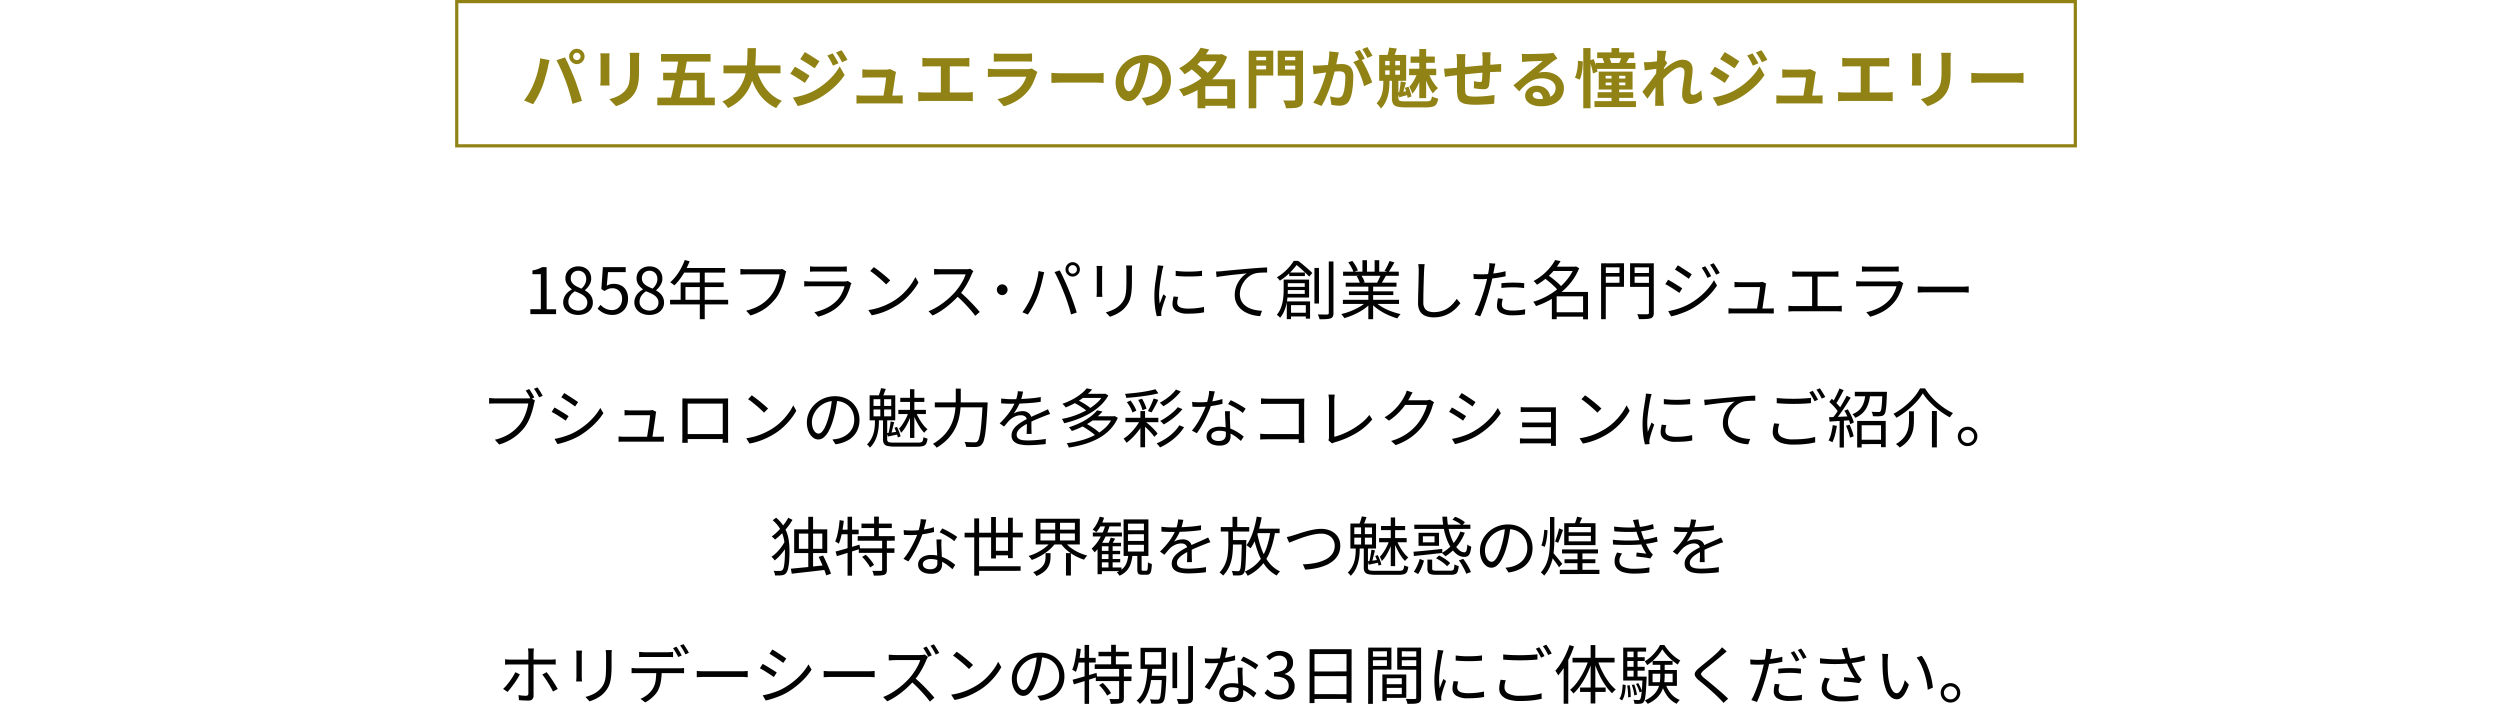 <svg xmlns="http://www.w3.org/2000/svg" xmlns:xlink="http://www.w3.org/1999/xlink" width="390" height="112" viewBox="0 0 390 112">
  <defs>
    <clipPath id="clip-path">
      <rect id="長方形_2247" data-name="長方形 2247" width="390" height="112" transform="translate(2251 789)" fill="#ffb7b7" opacity="0.4"/>
    </clipPath>
  </defs>
  <g id="マスクグループ_462" data-name="マスクグループ 462" transform="translate(-2251 -789)" clip-path="url(#clip-path)">
    <g id="グループ_4444" data-name="グループ 4444" transform="translate(2251 -22)">
      <path id="パス_10536" data-name="パス 10536" d="M-112.26,0l-.01-.76h1.64V-6.23h-1.31v-.58a5.563,5.563,0,0,0,.855-.22,4.216,4.216,0,0,0,.665-.3h.69l.01,6.57h1.47V0Zm7.46.13a2.8,2.8,0,0,1-1.21-.25,2.022,2.022,0,0,1-.83-.69,1.75,1.75,0,0,1-.3-1.01,1.972,1.972,0,0,1,.195-.885,2.291,2.291,0,0,1,.505-.68,3.245,3.245,0,0,1,.64-.465v-.04a2.867,2.867,0,0,1-.695-.695,1.672,1.672,0,0,1-.3-1,1.772,1.772,0,0,1,.265-.975,1.835,1.835,0,0,1,.72-.65,2.2,2.2,0,0,1,1.025-.235,2.192,2.192,0,0,1,1.08.25,1.737,1.737,0,0,1,.69.68,2.018,2.018,0,0,1,.24,1,1.716,1.716,0,0,1-.155.72,2.685,2.685,0,0,1-.375.605,3.276,3.276,0,0,1-.44.445v.05a3.272,3.272,0,0,1,.6.435,1.993,1.993,0,0,1,.455.62,2.008,2.008,0,0,1,.175.875,1.707,1.707,0,0,1-.285.955,1.947,1.947,0,0,1-.8.685A2.73,2.73,0,0,1-104.8.13Zm.5-4.11a2.416,2.416,0,0,0,.56-.705,1.7,1.7,0,0,0,.19-.775,1.456,1.456,0,0,0-.145-.66,1.142,1.142,0,0,0-.425-.465,1.239,1.239,0,0,0-.67-.175,1.157,1.157,0,0,0-.84.32,1.143,1.143,0,0,0-.33.86,1.127,1.127,0,0,0,.235.725,1.965,1.965,0,0,0,.615.5A7.554,7.554,0,0,0-104.3-3.98Zm-.49,3.43a1.626,1.626,0,0,0,.745-.16,1.209,1.209,0,0,0,.49-.44,1.182,1.182,0,0,0,.175-.64,1.206,1.206,0,0,0-.16-.635,1.65,1.65,0,0,0-.425-.465,3.283,3.283,0,0,0-.615-.36q-.35-.16-.74-.31a2.438,2.438,0,0,0-.725.7,1.676,1.676,0,0,0-.285.955,1.246,1.246,0,0,0,.2.69,1.359,1.359,0,0,0,.555.485A1.751,1.751,0,0,0-104.79-.55Zm5.36.68a3.283,3.283,0,0,1-1.005-.14,2.972,2.972,0,0,1-.76-.36,4.4,4.4,0,0,1-.585-.47l.46-.6a3.868,3.868,0,0,0,.465.395,2.25,2.25,0,0,0,.585.3,2.272,2.272,0,0,0,.75.115,1.513,1.513,0,0,0,.785-.21,1.511,1.511,0,0,0,.565-.6,1.913,1.913,0,0,0,.21-.92,1.726,1.726,0,0,0-.415-1.225A1.439,1.439,0,0,0-99.48-4.03a1.662,1.662,0,0,0-.63.11,3.508,3.508,0,0,0-.59.32l-.49-.31.24-3.42h3.56v.78h-2.76l-.19,2.12a2.173,2.173,0,0,1,.5-.215,2.184,2.184,0,0,1,.6-.075,2.488,2.488,0,0,1,1.11.245,1.859,1.859,0,0,1,.8.765,2.636,2.636,0,0,1,.3,1.33,2.544,2.544,0,0,1-.345,1.36,2.34,2.34,0,0,1-.9.855A2.42,2.42,0,0,1-99.43.13Zm5.73,0a2.8,2.8,0,0,1-1.21-.25,2.022,2.022,0,0,1-.83-.69,1.75,1.75,0,0,1-.3-1.01,1.972,1.972,0,0,1,.195-.885,2.291,2.291,0,0,1,.505-.68,3.245,3.245,0,0,1,.64-.465v-.04a2.867,2.867,0,0,1-.695-.695,1.672,1.672,0,0,1-.3-1,1.772,1.772,0,0,1,.265-.975,1.835,1.835,0,0,1,.72-.65A2.2,2.2,0,0,1-93.68-7.44a2.192,2.192,0,0,1,1.08.25,1.737,1.737,0,0,1,.69.68,2.018,2.018,0,0,1,.24,1,1.716,1.716,0,0,1-.155.72,2.685,2.685,0,0,1-.375.605,3.276,3.276,0,0,1-.44.445v.05a3.272,3.272,0,0,1,.6.435,1.993,1.993,0,0,1,.455.62,2.008,2.008,0,0,1,.175.875,1.707,1.707,0,0,1-.285.955,1.947,1.947,0,0,1-.8.685A2.73,2.73,0,0,1-93.7.13Zm.5-4.11a2.416,2.416,0,0,0,.56-.705,1.7,1.7,0,0,0,.19-.775,1.456,1.456,0,0,0-.145-.66,1.142,1.142,0,0,0-.425-.465,1.239,1.239,0,0,0-.67-.175,1.157,1.157,0,0,0-.84.32,1.143,1.143,0,0,0-.33.86,1.127,1.127,0,0,0,.235.725,1.965,1.965,0,0,0,.615.5A7.554,7.554,0,0,0-93.2-3.98Zm-.49,3.43a1.626,1.626,0,0,0,.745-.16,1.209,1.209,0,0,0,.49-.44,1.182,1.182,0,0,0,.175-.64,1.206,1.206,0,0,0-.16-.635,1.65,1.65,0,0,0-.425-.465,3.283,3.283,0,0,0-.615-.36q-.35-.16-.74-.31a2.438,2.438,0,0,0-.725.7,1.676,1.676,0,0,0-.285.955,1.246,1.246,0,0,0,.2.69,1.359,1.359,0,0,0,.555.485A1.751,1.751,0,0,0-93.69-.55Zm5.51-7.89.76.2a12.2,12.2,0,0,1-.655,1.425,10.754,10.754,0,0,1-.815,1.29A8.153,8.153,0,0,1-89.8-4.48l-.185-.155q-.115-.095-.24-.185a1.684,1.684,0,0,0-.225-.14,6.979,6.979,0,0,0,.9-.965,8.6,8.6,0,0,0,.775-1.19A9.183,9.183,0,0,0-88.18-8.44Zm-.15,1.25h6.45v.72H-88.7Zm-.49,2.26h6.71v.71h-5.96v2.36h-.75Zm-1.65,2.7h9.06v.72h-9.06Zm4.64-4.58h.77V.8h-.77Zm13.49.16a1.716,1.716,0,0,0-.085.23q-.035.12-.065.27-.08.4-.21.875t-.315.98a8.554,8.554,0,0,1-.43.98,5.751,5.751,0,0,1-.535.855A8.94,8.94,0,0,1-75-1.375a6.917,6.917,0,0,1-1.28.9,8.854,8.854,0,0,1-1.64.69l-.68-.75a8.609,8.609,0,0,0,1.695-.605A6.123,6.123,0,0,0-75.65-1.95a6.633,6.633,0,0,0,.95-.99,4.9,4.9,0,0,0,.625-1.03,9.03,9.03,0,0,0,.44-1.165A7.565,7.565,0,0,0-73.39-6.2H-78.5q-.3,0-.55.01l-.45.02v-.88q.14.01.31.03t.35.025q.18,0,.34,0h5.02q.11,0,.25,0a1.168,1.168,0,0,0,.28-.045Zm3.7-.8a4.108,4.108,0,0,0,.43.04q.23.01.47.01h3.93q.24,0,.48-.01a3.79,3.79,0,0,0,.43-.04v.83q-.18-.02-.425-.025t-.495,0h-3.92q-.23,0-.46.01l-.44.02Zm6.47,2.64q-.03.06-.075.145a.5.5,0,0,0-.055.145,9.04,9.04,0,0,1-.55,1.485,5.368,5.368,0,0,1-.91,1.355A6.294,6.294,0,0,1-65.465-.34,9.658,9.658,0,0,1-67.34.41l-.62-.71a7.664,7.664,0,0,0,1.97-.69,5.8,5.8,0,0,0,1.55-1.14,4.315,4.315,0,0,0,.755-1.075A5.912,5.912,0,0,0-63.25-4.34h-5.31q-.18,0-.44.005t-.54.025v-.84q.28.03.53.045t.45.015h5.27a2.424,2.424,0,0,0,.32-.02.755.755,0,0,0,.23-.06Zm3.49-2.52q.27.18.62.445t.715.56q.365.3.685.575t.53.49l-.63.63q-.19-.19-.49-.47t-.66-.585q-.36-.3-.71-.58t-.63-.455Zm-.86,6.7a10.288,10.288,0,0,0,1.6-.36,9.98,9.98,0,0,0,1.325-.52,11.937,11.937,0,0,0,1.07-.58A8.628,8.628,0,0,0-54.12-3.2a9.948,9.948,0,0,0,1.14-1.3,8.045,8.045,0,0,0,.78-1.28l.48.85a9.4,9.4,0,0,1-.84,1.26,10.78,10.78,0,0,1-1.13,1.23,9.262,9.262,0,0,1-1.39,1.07q-.5.31-1.095.61a10.657,10.657,0,0,1-1.3.545,10.205,10.205,0,0,1-1.535.4Zm16.39-6.06a1.346,1.346,0,0,0-.125.2q-.075.135-.125.245a10.939,10.939,0,0,1-.5,1.085q-.31.595-.69,1.175a8.854,8.854,0,0,1-.8,1.05A14.245,14.245,0,0,1-46.6-1.735a14.71,14.71,0,0,1-1.39,1.09A9.841,9.841,0,0,1-49.51.22l-.64-.67a9.12,9.12,0,0,0,1.555-.8,12.093,12.093,0,0,0,1.4-1.04A12.626,12.626,0,0,0-46.03-3.42a9.849,9.849,0,0,0,.675-.875,9.549,9.549,0,0,0,.6-.99A5.075,5.075,0,0,0-44.37-6.2h-3.9q-.17,0-.385.01l-.39.02q-.175.01-.235.02v-.91q.07.01.255.025t.4.025q.21.01.36.01h3.86a4.406,4.406,0,0,0,.445-.02,1.324,1.324,0,0,0,.305-.06Zm-2.11,3.22q.41.34.845.75t.855.845q.42.435.78.83t.62.715l-.7.6q-.35-.48-.84-1.035t-1.035-1.11q-.545-.555-1.1-1.025Zm6.6-1.17a.846.846,0,0,1,.595.255.8.8,0,0,1,.245.585.8.8,0,0,1-.245.585.846.846,0,0,1-.595.255.835.835,0,0,1-.585-.255A.8.8,0,0,1-39.49-3.8a.794.794,0,0,1,.245-.59A.844.844,0,0,1-38.66-4.64Zm10.34-2.33a.643.643,0,0,0,.19.465.63.63,0,0,0,.47.2.635.635,0,0,0,.465-.2A.635.635,0,0,0-27-6.97a.646.646,0,0,0-.195-.475.635.635,0,0,0-.465-.195.63.63,0,0,0-.47.195A.655.655,0,0,0-28.32-6.97Zm-.46,0a1.094,1.094,0,0,1,.15-.565,1.164,1.164,0,0,1,.4-.41A1.067,1.067,0,0,1-27.66-8.1a1.075,1.075,0,0,1,.56.155,1.151,1.151,0,0,1,.41.41,1.094,1.094,0,0,1,.15.565,1.067,1.067,0,0,1-.15.56,1.164,1.164,0,0,1-.41.4,1.075,1.075,0,0,1-.56.155,1.067,1.067,0,0,1-.565-.155,1.177,1.177,0,0,1-.4-.4A1.067,1.067,0,0,1-28.78-6.97Zm-5.19,3.96q.16-.39.315-.85t.29-.955q.135-.495.235-.98a8.322,8.322,0,0,0,.14-.925l.89.19a1.876,1.876,0,0,1-.06.235q-.04.125-.07.255t-.05.24q-.05.23-.14.6t-.21.81q-.12.44-.26.885t-.3.825q-.18.46-.415.945t-.5.945q-.27.46-.55.86l-.85-.36a11.811,11.811,0,0,0,.875-1.365A14.3,14.3,0,0,0-33.97-3.01Zm4.92-.38q-.15-.39-.33-.82t-.38-.865q-.2-.435-.385-.82A6.64,6.64,0,0,0-30.5-6.55l.81-.27q.15.26.335.64t.385.81q.2.43.39.87t.35.84q.15.37.32.825t.335.92q.165.465.305.9t.24.775l-.89.29q-.12-.51-.305-1.105t-.395-1.2Q-28.83-2.86-29.05-3.39Zm10.66-4.2q-.01.19-.02.405t-.01.465V-5.1a15.241,15.241,0,0,1-.065,1.53,6.5,6.5,0,0,1-.19,1.075A3.306,3.306,0,0,1-19-1.71a4.791,4.791,0,0,1-.47.66,3.678,3.678,0,0,1-.735.665A5.522,5.522,0,0,1-21.05.1a7.72,7.72,0,0,1-.8.315l-.65-.69A6,6,0,0,0-21.2-.765,3.687,3.687,0,0,0-20.11-1.61a3.124,3.124,0,0,0,.435-.635,2.948,2.948,0,0,0,.25-.725,6.207,6.207,0,0,0,.115-.93q.03-.53.03-1.24V-6.72q0-.25-.015-.465t-.035-.405Zm-4.64.08q-.01.14-.025.34t-.015.38v3.34q0,.19.015.405t.025.355h-.92q.02-.12.035-.335t.015-.435V-6.79q0-.13-.01-.355t-.03-.365Zm11.44.76q.41.06.955.095t1.13.03q.585-.005,1.12-.04t.9-.1v.81q-.4.04-.935.065t-1.11.025q-.575,0-1.115-.025t-.95-.065Zm.39,4.07q-.07.27-.11.49a2.4,2.4,0,0,0-.04.43.8.8,0,0,0,.075.335.71.71,0,0,0,.26.29,1.535,1.535,0,0,0,.515.2,3.891,3.891,0,0,0,.84.075A11.906,11.906,0,0,0-8.38-.925a11.526,11.526,0,0,0,1.2-.195l.02.84a9.194,9.194,0,0,1-1.1.155q-.625.055-1.4.055a3.33,3.33,0,0,1-1.845-.4,1.263,1.263,0,0,1-.585-1.1,3.44,3.44,0,0,1,.045-.535q.045-.285.125-.645Zm-2.3-4.84q-.02.08-.055.2l-.07.25q-.035.125-.055.215-.05.28-.12.645t-.135.78q-.065.415-.12.84t-.09.825q-.035.4-.035.74,0,.37.025.7t.065.7q.09-.23.19-.49t.2-.515q.1-.255.185-.455l.42.32q-.13.36-.28.79t-.265.825q-.115.4-.165.625-.02.11-.04.24a.793.793,0,0,0-.01.21q.01.08.015.175t.015.175l-.72.05a9.92,9.92,0,0,1-.26-1.365,14.193,14.193,0,0,1-.11-1.845q0-.55.05-1.125t.13-1.12q.08-.545.155-1t.115-.765q.03-.18.05-.365a3.222,3.222,0,0,0,.02-.345Zm8.2.88q.29-.01.52-.025l.37-.025q.24-.03.695-.075l1.045-.1q.59-.055,1.27-.115L-.03-7.1q.55-.05,1.04-.085t.91-.06q.42-.025.75-.035v.8q-.28-.01-.64,0t-.71.045a3.158,3.158,0,0,0-.61.115,2.913,2.913,0,0,0-.955.515,3.619,3.619,0,0,0-.725.79,3.643,3.643,0,0,0-.455.93,3.038,3.038,0,0,0-.155.925,2.434,2.434,0,0,0,.2,1.025A2.151,2.151,0,0,0-.835-1.4a2.973,2.973,0,0,0,.79.49A4.395,4.395,0,0,0,.89-.63a7,7,0,0,0,.98.11L1.58.31A5.678,5.678,0,0,1,.465.155,4.986,4.986,0,0,1-.61-.235,3.6,3.6,0,0,1-1.52-.88a2.892,2.892,0,0,1-.63-.91,2.915,2.915,0,0,1-.23-1.19,3.744,3.744,0,0,1,.275-1.445A4.277,4.277,0,0,1-1.4-5.59a3.591,3.591,0,0,1,.89-.77q-.32.04-.79.09l-1.015.105Q-2.86-6.11-3.4-6.04t-1.015.135q-.475.065-.8.135Zm11.42.16H8.56v.55H6.12ZM6.02-.21H9.14V.37H6.02ZM5.56-4.25H8.91v.5H5.56ZM5.25-5.38H5.9v1.64q0,.47-.045,1.03a8.728,8.728,0,0,1-.17,1.14A5.957,5.957,0,0,1,5.32-.44,4.241,4.241,0,0,1,4.7.57,2.2,2.2,0,0,0,4.545.41q-.1-.09-.19-.175A.826.826,0,0,0,4.18.11a3.855,3.855,0,0,0,.7-1.25,6.638,6.638,0,0,0,.3-1.36A11.468,11.468,0,0,0,5.25-3.75Zm.36,0H9.22v2.79H5.6v-.57H8.54V-4.82H5.61Zm.13,3.4H9.37V.71H8.71V-1.4H6.4V.78H5.74ZM10.05-7.2h.71v5.55h-.71Zm2.24-1.01h.73V-.19a1.265,1.265,0,0,1-.1.57.6.6,0,0,1-.33.28,2.44,2.44,0,0,1-.66.12q-.42.03-1.09.02a1.111,1.111,0,0,0-.055-.235Q10.74.43,10.685.29A1.621,1.621,0,0,0,10.57.05q.52.01.925.015t.545,0A.337.337,0,0,0,12.23,0a.24.24,0,0,0,.06-.19Zm-5.46-.1h.41v.17h.23v.21A11.236,11.236,0,0,1,6.355-6.59a9.4,9.4,0,0,1-1.7,1.38.934.934,0,0,0-.125-.18q-.085-.1-.175-.19a1.615,1.615,0,0,0-.17-.15,7.761,7.761,0,0,0,1.125-.81,8.066,8.066,0,0,0,.89-.9A6.466,6.466,0,0,0,6.83-8.31Zm.14,0h.54q.38.28.795.625t.79.675a8.627,8.627,0,0,1,.625.6l-.49.56q-.24-.26-.6-.6t-.755-.7q-.4-.355-.77-.625H6.97Zm7.52,6.08h8.76v.64H14.49Zm.03-4.39h8.69v.64H14.52Zm.41,1.72h7.92v.62H14.93Zm.5,1.35h6.93v.58H15.43Zm3.03-1.06h.75V.8h-.75Zm-.92-3.8h.71v2.1h-.71Zm1.9,0h.72v2.06h-.72ZM18.22-1.97l.6.28a6.069,6.069,0,0,1-1.14.965,9.826,9.826,0,0,1-1.45.8A10.925,10.925,0,0,1,14.71.63a1.484,1.484,0,0,0-.135-.215Q14.49.3,14.4.185A1.061,1.061,0,0,0,14.22,0a10.475,10.475,0,0,0,1.5-.47,10.011,10.011,0,0,0,1.42-.69A5.423,5.423,0,0,0,18.22-1.97Zm1.22-.02a4.985,4.985,0,0,0,.775.64,7.534,7.534,0,0,0,1,.57,10.043,10.043,0,0,0,1.125.455A11.941,11.941,0,0,0,23.49,0q-.08.08-.175.2t-.185.24a1.684,1.684,0,0,0-.14.225,10.574,10.574,0,0,1-1.155-.4A9.827,9.827,0,0,1,20.7-.29a8.477,8.477,0,0,1-1.02-.68,5.946,5.946,0,0,1-.825-.77Zm2.32-6.29.77.21q-.22.4-.47.815t-.46.715l-.61-.21q.14-.21.285-.48t.275-.55Q21.68-8.06,21.76-8.28ZM20.42-6.17l.77.2q-.18.33-.37.655t-.36.575l-.62-.19q.15-.27.315-.62T20.42-6.17ZM15.33-8.08l.64-.22a6.518,6.518,0,0,1,.505.75,4.462,4.462,0,0,1,.355.73l-.68.26a4.452,4.452,0,0,0-.335-.74A7.671,7.671,0,0,0,15.33-8.08Zm1.31,2.17.71-.13a4.36,4.36,0,0,1,.325.545,2.747,2.747,0,0,1,.215.535l-.74.15a3.583,3.583,0,0,0-.2-.535A4.675,4.675,0,0,0,16.64-5.91ZM27.25-7.79q-.04.25-.06.505t-.03.5q-.02.42-.04,1.04t-.04,1.315q-.02.7-.03,1.385T27.04-1.8a1.622,1.622,0,0,0,.21.88,1.153,1.153,0,0,0,.58.47,2.392,2.392,0,0,0,.85.14,4.046,4.046,0,0,0,1.23-.175,3.707,3.707,0,0,0,.98-.47,4.334,4.334,0,0,0,.765-.665,7.459,7.459,0,0,0,.6-.76l.57.68a6.713,6.713,0,0,1-.635.745,5.083,5.083,0,0,1-.885.715A4.828,4.828,0,0,1,30.135.3,4.918,4.918,0,0,1,28.65.51,3.372,3.372,0,0,1,27.39.29a1.768,1.768,0,0,1-.86-.71,2.4,2.4,0,0,1-.31-1.3q0-.45.01-1t.03-1.125q.02-.58.03-1.135T26.31-6q.01-.47.01-.78,0-.28-.02-.54a4.713,4.713,0,0,0-.06-.48Zm11.03-.08q-.05.17-.1.41t-.08.39q-.07.36-.165.835t-.21.995q-.115.52-.255,1.02-.13.53-.32,1.155t-.4,1.255q-.21.63-.43,1.19t-.41.98l-.88-.3a8.417,8.417,0,0,0,.465-.935q.235-.545.46-1.165t.42-1.235q.2-.615.335-1.135.1-.35.19-.74t.17-.765q.08-.375.135-.69t.085-.515q.03-.21.04-.44a2.38,2.38,0,0,0-.01-.39ZM36.06-6.2q.56,0,1.205-.055T38.58-6.42q.67-.11,1.29-.27v.79q-.62.14-1.3.24t-1.335.155q-.655.055-1.185.055-.33,0-.61-.015t-.55-.025l-.03-.78q.36.04.645.055T36.06-6.2Zm3.16,1.38q.4-.04.875-.065t.955-.025q.44,0,.885.02t.845.07l-.02.76q-.38-.05-.81-.085t-.87-.035q-.47,0-.935.025t-.925.075Zm.21,2.43q-.06.24-.1.47a2.518,2.518,0,0,0-.04.43.933.933,0,0,0,.065.345.675.675,0,0,0,.245.3,1.47,1.47,0,0,0,.515.21,3.833,3.833,0,0,0,.865.08q.49,0,.99-.05a8.5,8.5,0,0,0,.96-.15L42.9.05q-.4.06-.89.1T40.97.19a3.656,3.656,0,0,1-1.81-.365,1.2,1.2,0,0,1-.63-1.105,3.777,3.777,0,0,1,.045-.58q.045-.29.105-.6ZM47.5-.29h4.82V.4H47.5ZM47.15-7.4h3.67v.68H47.15Zm.45-1.03.85.16a10.536,10.536,0,0,1-.91,1.305A10.561,10.561,0,0,1,46.32-5.7a9.921,9.921,0,0,1-1.56,1.12,1.229,1.229,0,0,0-.145-.2q-.1-.11-.195-.215a1.152,1.152,0,0,0-.19-.165,8.883,8.883,0,0,0,1.475-1,8.658,8.658,0,0,0,1.13-1.14A7.245,7.245,0,0,0,47.6-8.43ZM50.57-7.4h.15l.13-.04.5.28a8.645,8.645,0,0,1-1.17,2.07,10.075,10.075,0,0,1-1.625,1.68,12.2,12.2,0,0,1-1.91,1.285,11.853,11.853,0,0,1-2.035.875,1.838,1.838,0,0,0-.115-.23q-.075-.13-.16-.25a1.493,1.493,0,0,0-.155-.19,10.731,10.731,0,0,0,1.94-.78,11.072,11.072,0,0,0,1.835-1.19A9.961,9.961,0,0,0,49.5-5.43,6.854,6.854,0,0,0,50.57-7.26ZM45.91-5.62l.55-.47q.4.26.825.6t.795.68a5.633,5.633,0,0,1,.6.63l-.61.53a5.066,5.066,0,0,0-.57-.64q-.36-.35-.78-.7T45.91-5.62Zm6.05,2.16h.77V.82h-.77Zm-4.12,0h4.5v.69h-4.5V.8h-.75V-2.86l.6-.6Zm7.28-2.95,2.78-.01.01.57H55.12Zm4.6,0,2.83-.01.01.57H59.72Zm2.52-1.51.75-.01v7.7a1.277,1.277,0,0,1-.1.58.655.655,0,0,1-.355.3,2.725,2.725,0,0,1-.715.115Q61.36.79,60.68.79a2,2,0,0,0-.065-.25q-.045-.14-.1-.285A1.544,1.544,0,0,0,60.4.01q.35.01.67.015t.565,0h.345a.355.355,0,0,0,.2-.06.234.234,0,0,0,.05-.2Zm-7.06,0,3.17-.01-.01,3.67H55.18v-.62l2.46-.01V-7.3H55.18Zm7.45,0v.62H60v2.42l2.63.01v.62H59.29V-7.93Zm-7.86,0,.74-.01L55.5.79,54.77.8Zm16.24.46q.13.17.305.45t.345.57q.17.29.28.53l-.57.26q-.12-.26-.27-.535t-.31-.545a5.907,5.907,0,0,0-.33-.5Zm1.31-.48a4.348,4.348,0,0,1,.31.44q.17.27.35.56t.3.53l-.57.26q-.13-.27-.29-.54T72.1-7.22q-.165-.26-.335-.48Zm-5.58.33q.22.12.52.315l.62.4q.32.205.6.39t.435.305l-.47.69q-.18-.14-.455-.33t-.58-.395q-.3-.2-.6-.39T66.29-6.94ZM65.24-.46q.55-.1,1.13-.26a10.616,10.616,0,0,0,1.15-.39,9.342,9.342,0,0,0,1.07-.51,11.355,11.355,0,0,0,1.54-1.065A10.548,10.548,0,0,0,71.41-3.93a8.65,8.65,0,0,0,.97-1.36l.48.83a10.507,10.507,0,0,1-1.65,1.935A12.239,12.239,0,0,1,69.01-.89a9.046,9.046,0,0,1-1.1.535q-.6.245-1.17.43A8.939,8.939,0,0,1,65.7.35Zm-.01-4.9q.22.12.53.3t.63.38q.32.2.6.375t.435.3l-.45.7q-.19-.14-.465-.32l-.585-.38q-.31-.2-.61-.375t-.53-.3Zm15.29.6q-.02.07-.04.16t-.03.15q-.02.23-.075.62t-.125.86q-.07.47-.14.935t-.125.85q-.055.385-.1.6h-.85q.04-.17.1-.525t.13-.805q.075-.45.135-.9t.105-.83q.045-.375.055-.575H76.38q-.22,0-.415.01l-.385.02v-.84q.12.02.255.03l.275.02q.14.01.26.01h3.04a1.767,1.767,0,0,0,.185-.01q.095-.01.185-.025a.5.5,0,0,0,.13-.035ZM74.64-.91q.18.01.39.025t.44.015h5.45q.16,0,.4-.01T81.71-.9v.81a2.155,2.155,0,0,0-.23-.01q-.14,0-.28,0T80.95-.11H75.47q-.23,0-.42.005t-.41.025ZM84.6-6.69q.2.03.445.045t.4.015h5.5q.23,0,.45-.02t.4-.04v.88q-.19-.02-.415-.03t-.435-.01h-5.5q-.14,0-.4.01t-.445.03ZM87.69-.82V-6.19h.85V-.82Zm-3.7-.49q.22.03.445.045t.435.015h6.61q.23,0,.435-.02l.4-.04V-.4q-.2-.02-.44-.03t-.39-.01H84.87q-.2,0-.425.01T83.99-.4ZM95.46-7.45a4.108,4.108,0,0,0,.43.04q.23.01.47.01h3.93q.24,0,.48-.01a3.79,3.79,0,0,0,.43-.04v.83q-.18-.02-.425-.025t-.5,0H96.36q-.23,0-.46.01l-.44.02Zm6.47,2.64q-.03.06-.075.145a.5.5,0,0,0-.055.145,9.039,9.039,0,0,1-.55,1.485,5.368,5.368,0,0,1-.91,1.355A6.294,6.294,0,0,1,98.635-.34,9.658,9.658,0,0,1,96.76.41L96.14-.3a7.664,7.664,0,0,0,1.97-.69,5.8,5.8,0,0,0,1.55-1.14,4.315,4.315,0,0,0,.755-1.075,5.912,5.912,0,0,0,.435-1.135H95.54q-.18,0-.44.005t-.54.025v-.84q.28.03.53.045t.45.015h5.27a2.424,2.424,0,0,0,.32-.02.755.755,0,0,0,.23-.06Zm2.24.48.37.025q.22.015.485.02t.535.005h5.48q.38,0,.65-.02l.43-.03v.98l-.445-.03q-.295-.02-.625-.02h-5.49q-.41,0-.78.015t-.61.035ZM-112.44,11.69q.12.17.27.41t.29.475a4.339,4.339,0,0,1,.23.435l-.55.24q-.1-.2-.235-.44t-.28-.475q-.145-.235-.275-.415Zm1.28-.26q.13.17.28.4t.295.48q.145.245.245.435l-.55.24q-.17-.31-.39-.69a5.055,5.055,0,0,0-.43-.64Zm-.38,2.06a1.266,1.266,0,0,0-.085.225q-.035.125-.065.275-.08.39-.21.87t-.315.985a8.235,8.235,0,0,1-.43.975,6.381,6.381,0,0,1-.535.86,8.463,8.463,0,0,1-1.025,1.08,7.3,7.3,0,0,1-1.28.9,8.705,8.705,0,0,1-1.635.69l-.68-.75a8.055,8.055,0,0,0,1.685-.6,6.414,6.414,0,0,0,1.255-.815,6.857,6.857,0,0,0,.96-.985,5.208,5.208,0,0,0,.625-1.035,8.786,8.786,0,0,0,.44-1.16,7.565,7.565,0,0,0,.245-1.065h-5.12q-.29,0-.545.01l-.445.02v-.89q.14.02.305.035t.35.025q.185.01.345.01h5.01q.12,0,.26-.01a2.023,2.023,0,0,0,.28-.04Zm4.55-1.17q.22.12.52.31t.62.4q.32.21.6.395t.435.305l-.47.68q-.18-.13-.45-.32t-.58-.4q-.31-.2-.605-.39t-.515-.315Zm-1.5,7.15q.55-.1,1.13-.265t1.15-.39a7.938,7.938,0,0,0,1.07-.515,11.636,11.636,0,0,0,1.54-1.06A10.271,10.271,0,0,0-102.32,16a8.65,8.65,0,0,0,.97-1.36l.48.82a10.3,10.3,0,0,1-1.645,1.94,12.594,12.594,0,0,1-2.195,1.64,9.724,9.724,0,0,1-1.105.535q-.6.245-1.17.425t-1.045.28Zm-.01-4.9q.22.11.53.3t.63.38q.32.2.6.375t.44.3l-.46.7q-.19-.14-.465-.325t-.585-.38q-.31-.2-.61-.375t-.52-.29Zm15.87.67q-.02.07-.04.16t-.03.15q-.02.23-.075.62t-.125.86q-.07.47-.14.935t-.125.85q-.055.385-.1.595h-.85q.04-.17.1-.525t.13-.805q.075-.45.135-.905t.105-.83q.045-.375.055-.575h-3.18q-.22,0-.415.01l-.385.02v-.84q.12.02.255.03l.275.02q.14.01.26.01h3.04a1.767,1.767,0,0,0,.185-.01q.095-.01.185-.025a.5.5,0,0,0,.13-.035Zm-5.88,3.85q.18.01.39.025t.44.015h5.45q.16,0,.4-.01t.395-.02v.81a2.155,2.155,0,0,0-.23-.01q-.14,0-.28,0t-.25-.005h-5.48q-.23,0-.42.005t-.41.025Zm9.97-5.94.51.015q.21.005.38.005h5.37q.16,0,.4-.005t.475-.015q-.01.18-.015.385t0,.395v5.23q0,.19,0,.38t.01.335q.005.145,0,.195h-.86q0-.06.005-.245t.01-.42q.005-.235.005-.445v-5h-5.47v5.3q0,.17,0,.335t.01.3q.005.13,0,.18h-.86q0-.05.005-.195t.01-.335q.005-.19.005-.375V13.54Q-88.53,13.33-88.54,13.15Zm6.62,5.56v.78H-88.1v-.78Zm4.19-6.04q.27.18.62.445t.715.56q.365.3.685.575t.53.49l-.63.63q-.19-.19-.49-.47t-.66-.585q-.36-.3-.71-.58t-.63-.455Zm-.86,6.7a10.288,10.288,0,0,0,1.6-.36,9.98,9.98,0,0,0,1.325-.52,11.936,11.936,0,0,0,1.07-.58,8.628,8.628,0,0,0,1.42-1.1,9.948,9.948,0,0,0,1.14-1.3,8.045,8.045,0,0,0,.78-1.28l.48.85a9.4,9.4,0,0,1-.84,1.26,10.781,10.781,0,0,1-1.13,1.23,9.263,9.263,0,0,1-1.39,1.07q-.5.31-1.1.61a10.657,10.657,0,0,1-1.3.545,10.206,10.206,0,0,1-1.535.4Zm14.23-6.2q-.1.78-.255,1.63a15.271,15.271,0,0,1-.4,1.65,9.243,9.243,0,0,1-.665,1.72,3.416,3.416,0,0,1-.785,1.04,1.359,1.359,0,0,1-.88.35,1.366,1.366,0,0,1-.85-.32,2.287,2.287,0,0,1-.67-.925,3.589,3.589,0,0,1-.26-1.425,3.672,3.672,0,0,1,.335-1.55,4.173,4.173,0,0,1,.93-1.3,4.49,4.49,0,0,1,1.4-.9,4.44,4.44,0,0,1,1.71-.33,4.132,4.132,0,0,1,1.585.29,3.6,3.6,0,0,1,1.205.8,3.537,3.537,0,0,1,.77,1.17,3.751,3.751,0,0,1,.27,1.425,3.743,3.743,0,0,1-.445,1.85,3.468,3.468,0,0,1-1.28,1.3,5.274,5.274,0,0,1-2.025.66l-.47-.74.46-.06q.22-.03.4-.07a3.959,3.959,0,0,0,.935-.345,3.2,3.2,0,0,0,.815-.6,2.768,2.768,0,0,0,.575-.87,2.925,2.925,0,0,0,.215-1.155,3.162,3.162,0,0,0-.2-1.135,2.675,2.675,0,0,0-.59-.925,2.786,2.786,0,0,0-.95-.63,3.346,3.346,0,0,0-1.28-.23,3.571,3.571,0,0,0-1.485.3,3.59,3.59,0,0,0-1.13.785,3.6,3.6,0,0,0-.715,1.06,2.81,2.81,0,0,0-.25,1.125,2.77,2.77,0,0,0,.165,1.035,1.453,1.453,0,0,0,.4.6.743.743,0,0,0,.465.19.73.73,0,0,0,.49-.235,2.7,2.7,0,0,0,.51-.76,8.8,8.8,0,0,0,.51-1.365,14.676,14.676,0,0,0,.375-1.53q.155-.81.225-1.59Zm11.32-1.45h.68v7.6h-.68Zm-1.52,1.34h3.76v.64h-3.76Zm-.3,1.88h4.3v.65h-4.3Zm1.59.35.49.2a10.754,10.754,0,0,1-.43,1.11,9.5,9.5,0,0,1-.57,1.085,4.055,4.055,0,0,1-.66.835,2.124,2.124,0,0,0-.135-.335q-.095-.195-.175-.325a4.8,4.8,0,0,0,.57-.71,7.9,7.9,0,0,0,.53-.915A6.221,6.221,0,0,0-53.27,15.29Zm1.16.01a8.231,8.231,0,0,0,.49,1.01,7.724,7.724,0,0,0,.635.95,4.25,4.25,0,0,0,.685.71,2.17,2.17,0,0,0-.27.25q-.15.16-.25.29a5.306,5.306,0,0,1-.66-.83A9.822,9.822,0,0,1-52.1,16.6a9.538,9.538,0,0,1-.475-1.14Zm-5.14.96h.65v3.27a.539.539,0,0,0,.085.325.5.5,0,0,0,.335.155,5.255,5.255,0,0,0,.76.04h3.6a1.723,1.723,0,0,0,.525-.06.39.39,0,0,0,.245-.25,2.463,2.463,0,0,0,.11-.55,2.322,2.322,0,0,0,.31.135,2.5,2.5,0,0,0,.32.095,2.255,2.255,0,0,1-.185.76.757.757,0,0,1-.44.38,2.658,2.658,0,0,1-.865.11h-3.59a5.24,5.24,0,0,1-1.135-.095.877.877,0,0,1-.565-.34,1.291,1.291,0,0,1-.16-.7Zm-1.48-1.38v1.07h2.76V14.88Zm0-1.6v1.05h2.76V13.28Zm-.61-.61h4v3.9h-4Zm1.67.3h.59v3.27h-.59Zm2.2,4.76.4-.13q.18.36.34.77a4.36,4.36,0,0,1,.22.71l-.43.16a4.427,4.427,0,0,0-.205-.72Q-55.3,18.09-55.47,17.73Zm-2.09-6.17.74.11q-.13.35-.255.69t-.245.6l-.64-.12q.1-.27.22-.635A6.386,6.386,0,0,0-57.56,11.56Zm1.5,5.19.56.11q-.13.48-.265,1.025t-.255.915l-.41-.11q.08-.26.15-.605t.13-.7Q-56.09,17.03-56.06,16.75Zm-.58,1.81q.36-.03.8-.095t.94-.135l.02.43-.825.175-.775.165Zm-1.87-2.18h.62v.48a8.309,8.309,0,0,1-.055.9A7.2,7.2,0,0,1-58.14,18.8a4.916,4.916,0,0,1-.415,1.055,4.1,4.1,0,0,1-.735.98,1.564,1.564,0,0,0-.13-.175q-.08-.1-.165-.18a1.557,1.557,0,0,0-.165-.145,3.856,3.856,0,0,0,.815-1.18,4.673,4.673,0,0,0,.345-1.225,8.3,8.3,0,0,0,.08-1.075Zm9.34-2.6h7.76v.77h-7.76Zm7.47,0h.77v.08q0,.08,0,.17a1.415,1.415,0,0,1-.015.15q-.08,1.55-.165,2.64t-.19,1.8a7.866,7.866,0,0,1-.23,1.11,1.506,1.506,0,0,1-.3.585.98.98,0,0,1-.375.3,1.769,1.769,0,0,1-.485.11q-.25.02-.695.01t-.905-.03a1.765,1.765,0,0,0-.075-.39,1.188,1.188,0,0,0-.185-.38q.52.04.955.055t.625.015a.983.983,0,0,0,.265-.03.42.42,0,0,0,.195-.13,1.193,1.193,0,0,0,.255-.515,7.548,7.548,0,0,0,.21-1.08q.1-.695.18-1.755t.165-2.55Zm-4.2-2.16h.78v1.73q0,.69-.06,1.455a9.406,9.406,0,0,1-.26,1.56,7.313,7.313,0,0,1-.61,1.585,6.844,6.844,0,0,1-1.1,1.525,8.041,8.041,0,0,1-1.74,1.365,1.351,1.351,0,0,0-.16-.21q-.1-.11-.21-.215a1.219,1.219,0,0,0-.21-.165,7.99,7.99,0,0,0,1.655-1.28,6.29,6.29,0,0,0,1.04-1.4,6.513,6.513,0,0,0,.57-1.455,8.921,8.921,0,0,0,.245-1.43q.06-.7.06-1.33Zm10.5.47q-.06.3-.155.7a6.108,6.108,0,0,1-.305.915,8.34,8.34,0,0,1-.445.93,6.87,6.87,0,0,1-.565.87,2.141,2.141,0,0,1,.43-.2,2.761,2.761,0,0,1,.495-.125,3.022,3.022,0,0,1,.465-.04,1.5,1.5,0,0,1,.98.325,1.147,1.147,0,0,1,.4.945V16.9q0,.3,0,.62t.015.635q.01.31.01.54h-.77q.01-.2.02-.47t.015-.57q.005-.3,0-.57t0-.46a.764.764,0,0,0-.265-.645,1.054,1.054,0,0,0-.665-.2,2.232,2.232,0,0,0-.925.2,2.867,2.867,0,0,0-.795.525,5.08,5.08,0,0,0-.435.475q-.215.265-.475.565l-.68-.5a13.542,13.542,0,0,0,1.2-1.31,9.44,9.44,0,0,0,.78-1.135,7.965,7.965,0,0,0,.47-.945,6.651,6.651,0,0,0,.26-.845,4.551,4.551,0,0,0,.12-.785Zm-3.42,1.08q.4.05.87.08t.82.03q.67,0,1.44-.035t1.555-.105q.785-.07,1.495-.2l-.01.74q-.52.09-1.11.145t-1.2.09q-.61.035-1.175.05t-1.045.015q-.21,0-.485,0t-.575-.02q-.3-.015-.58-.035Zm7.64,2.42a2.625,2.625,0,0,0-.285.085q-.155.055-.31.115t-.3.12q-.52.2-1.21.49t-1.41.67a6.328,6.328,0,0,0-.88.525,2.751,2.751,0,0,0-.6.57,1.056,1.056,0,0,0-.22.645.763.763,0,0,0,.135.47.838.838,0,0,0,.385.275,2.184,2.184,0,0,0,.575.125q.325.03.715.03.58,0,1.325-.065t1.405-.175l-.02.8q-.38.05-.855.09t-.96.065q-.485.025-.925.025a5.978,5.978,0,0,1-1.295-.13,1.946,1.946,0,0,1-.935-.46,1.23,1.23,0,0,1-.35-.94,1.66,1.66,0,0,1,.21-.825,2.591,2.591,0,0,1,.565-.685,5.881,5.881,0,0,1,.785-.575q.43-.265.88-.485.48-.26.9-.45t.805-.35q.38-.16.71-.32l.42-.19q.2-.09.4-.2Zm3.69-1.78.51-.44q.37.17.775.4t.76.47a5.168,5.168,0,0,1,.585.45l-.53.49a4.92,4.92,0,0,0-.57-.455q-.35-.245-.75-.49A8.3,8.3,0,0,0-27.49,13.81Zm4.63-1.37h.15l.13-.03.48.29a6.476,6.476,0,0,1-1.25,1.575,9.2,9.2,0,0,1-1.695,1.24,12.97,12.97,0,0,1-1.95.91,15.472,15.472,0,0,1-2.005.6,2.522,2.522,0,0,0-.15-.345,2.13,2.13,0,0,0-.2-.325,12.773,12.773,0,0,0,1.92-.505,12.208,12.208,0,0,0,1.86-.82,8.726,8.726,0,0,0,1.595-1.1,5.118,5.118,0,0,0,1.115-1.36Zm-3.35,0h3.53v.64h-3.53Zm.74-.86.85.18a9.633,9.633,0,0,1-1.725,1.52,11.975,11.975,0,0,1-2.415,1.28,1.393,1.393,0,0,0-.14-.2,2.23,2.23,0,0,0-.19-.2A1.443,1.443,0,0,0-29.28,14a11.019,11.019,0,0,0,1.64-.72,8.866,8.866,0,0,0,1.28-.84A5.813,5.813,0,0,0-25.47,11.58Zm-.74,5.89.56-.43q.39.2.815.465t.795.54a4.9,4.9,0,0,1,.61.525l-.59.48a3.933,3.933,0,0,0-.585-.525q-.365-.275-.785-.555T-26.21,17.47Zm4.8-1.53h.16l.14-.03.49.27a6.238,6.238,0,0,1-1.27,1.89,7.48,7.48,0,0,1-1.81,1.345,11.4,11.4,0,0,1-2.185.885,17.75,17.75,0,0,1-2.385.52,2.248,2.248,0,0,0-.135-.355,1.489,1.489,0,0,0-.195-.325,15.773,15.773,0,0,0,2.275-.445,10.978,10.978,0,0,0,2.08-.8,7.043,7.043,0,0,0,1.7-1.195A4.932,4.932,0,0,0-21.41,16.06Zm-3.24,0h3.44v.65h-3.44Zm.8-.93.84.19a9.487,9.487,0,0,1-1.95,1.67,12.8,12.8,0,0,1-2.84,1.37,1,1,0,0,0-.125-.2q-.085-.11-.17-.215a.961.961,0,0,0-.165-.165,13.727,13.727,0,0,0,1.91-.77,8.922,8.922,0,0,0,1.49-.92A6.145,6.145,0,0,0-23.85,15.01Zm4.42,1.17h5.13v.69h-5.13Zm2.33-1.05h.73v5.65h-.73Zm-.01,1.35.57.35a8.139,8.139,0,0,1-.735,1.2,10.622,10.622,0,0,1-.965,1.145,8.01,8.01,0,0,1-1.03.905q-.05-.1-.125-.22t-.16-.235a1.814,1.814,0,0,0-.175-.2,5.53,5.53,0,0,0,.995-.78,9.286,9.286,0,0,0,.925-1.045A6.8,6.8,0,0,0-17.11,16.48Zm2.35-4.76.47.63q-.49.14-1.1.25t-1.27.2q-.665.09-1.34.16t-1.305.11a1.278,1.278,0,0,0-.075-.315,2.692,2.692,0,0,0-.125-.305l1.27-.125q.66-.065,1.3-.16t1.2-.21Q-15.17,11.84-14.76,11.72Zm-4.45,2.02.57-.26a6.578,6.578,0,0,1,.54.81,5.213,5.213,0,0,1,.37.77l-.61.29a4.278,4.278,0,0,0-.345-.8A5.815,5.815,0,0,0-19.21,13.74Zm1.77-.35.6-.19a7.887,7.887,0,0,1,.415.805,4.669,4.669,0,0,1,.275.755l-.63.23a4.408,4.408,0,0,0-.255-.785A6.4,6.4,0,0,0-17.44,13.39Zm2.41-.22.72.21q-.15.33-.34.69t-.37.685q-.18.325-.34.575l-.57-.2q.15-.27.32-.61t.32-.7Q-15.14,13.46-15.03,13.17Zm3.48-1.4.75.3a8.694,8.694,0,0,1-.8.87,9.7,9.7,0,0,1-.945.8,10.913,10.913,0,0,1-.975.645,3.452,3.452,0,0,0-.255-.29,2.431,2.431,0,0,0-.305-.27,8.053,8.053,0,0,0,.925-.56,8.516,8.516,0,0,0,.9-.72A5.438,5.438,0,0,0-11.55,11.77Zm.29,2.75.72.31a8.013,8.013,0,0,1-.86.9,11.378,11.378,0,0,1-1.02.825,10.292,10.292,0,0,1-1.04.66q-.1-.12-.255-.28a2.431,2.431,0,0,0-.3-.27,9.378,9.378,0,0,0,1.005-.6,10.349,10.349,0,0,0,.975-.75A6.228,6.228,0,0,0-11.26,14.52Zm.23,2.82.74.3a6.806,6.806,0,0,1-1,1.26,9.087,9.087,0,0,1-1.29,1.07,9.9,9.9,0,0,1-1.46.83,2.686,2.686,0,0,0-.24-.33,2.121,2.121,0,0,0-.3-.3,8.131,8.131,0,0,0,1.4-.725,8.046,8.046,0,0,0,1.23-.97A5.538,5.538,0,0,0-11.03,17.34Zm-5.72-.09.48-.43q.36.27.72.6t.66.65a4.383,4.383,0,0,1,.47.58l-.51.5a5.849,5.849,0,0,0-.475-.6q-.3-.335-.645-.675T-16.75,17.25Zm7.72-3.56q.28.04.59.055t.63.015q.55,0,1.135-.05a11.493,11.493,0,0,0,1.185-.165,9.578,9.578,0,0,0,1.18-.305l.02.75q-.49.13-1.075.24t-1.21.175a11.934,11.934,0,0,1-1.235.065q-.27,0-.575,0t-.595-.025Zm3.54-1.63q-.06.24-.15.61t-.195.775q-.105.405-.225.765a14.4,14.4,0,0,1-.61,1.515q-.37.8-.79,1.545a12.871,12.871,0,0,1-.83,1.31l-.77-.4a9.972,9.972,0,0,0,.665-.89q.335-.5.63-1.05t.535-1.08q.24-.53.4-.97.16-.48.3-1.085a6.044,6.044,0,0,0,.16-1.125Zm2.36,3.09q-.01.31-.015.555t.005.525q.01.24.025.615t.035.79q.02.415.035.8t.015.63a1.5,1.5,0,0,1-.18.73,1.275,1.275,0,0,1-.565.525,2.229,2.229,0,0,1-1,.195,3.056,3.056,0,0,1-1-.155A1.633,1.633,0,0,1-6.5,19.88a1.2,1.2,0,0,1-.275-.81,1.258,1.258,0,0,1,.265-.805,1.683,1.683,0,0,1,.72-.515,2.738,2.738,0,0,1,1.015-.18,4.861,4.861,0,0,1,1.545.235,5.716,5.716,0,0,1,1.27.595,8.731,8.731,0,0,1,.975.71l-.43.68q-.29-.26-.645-.54a5.6,5.6,0,0,0-.785-.515,4.908,4.908,0,0,0-.92-.385,3.534,3.534,0,0,0-1.04-.15,1.56,1.56,0,0,0-.89.23.674.674,0,0,0-.34.57.684.684,0,0,0,.29.57,1.43,1.43,0,0,0,.87.22,1.353,1.353,0,0,0,.66-.135.8.8,0,0,0,.345-.36,1.156,1.156,0,0,0,.105-.5q0-.28-.015-.73t-.04-.965l-.05-1.03q-.025-.515-.035-.925Zm2,.27a5.31,5.31,0,0,0-.68-.5q-.41-.26-.845-.495t-.765-.385l.41-.61q.27.12.6.29t.66.36q.33.19.615.365a4.134,4.134,0,0,1,.455.315Zm2.85-2.28q.25.03.55.045t.54.015H7.74q.18,0,.385-.005t.355-.015q-.01.17-.02.385t-.01.395v5.16q0,.27.015.56t.025.41h-.9q.01-.12.015-.365t.005-.515V14H2.82q-.28,0-.605.01t-.5.02Zm-.13,5.52q.19.02.495.04t.615.02H8.06v.81H2.72q-.3,0-.615.01t-.515.03Zm10.63,1.02a.862.862,0,0,0,.08-.23,1.473,1.473,0,0,0,.02-.26V13.47q0-.13-.015-.31t-.03-.34a1.379,1.379,0,0,0-.045-.26h.99q-.03.18-.05.435t-.02.475v5.67a9.7,9.7,0,0,0,1.485-.51,12.307,12.307,0,0,0,1.5-.775,11.43,11.43,0,0,0,1.38-.98A6.855,6.855,0,0,0,18.62,15.73l.45.7A9.283,9.283,0,0,1,16.6,18.55,13.99,13.99,0,0,1,13.22,20a1.436,1.436,0,0,0-.19.065,1.848,1.848,0,0,0-.23.115Zm16.5-5.93a1.206,1.206,0,0,0-.13.255q-.06.155-.1.275a8.155,8.155,0,0,1-.38,1.1,10.6,10.6,0,0,1-.6,1.2,8.2,8.2,0,0,1-.8,1.145,8.638,8.638,0,0,1-1.625,1.515,9.76,9.76,0,0,1-2.355,1.2l-.72-.65a8.913,8.913,0,0,0,1.65-.655,8,8,0,0,0,1.31-.855,7.727,7.727,0,0,0,1.03-1,7.3,7.3,0,0,0,.715-1.01,8.783,8.783,0,0,0,.555-1.105,6.149,6.149,0,0,0,.33-1H23.89l.32-.72H27.4a2.55,2.55,0,0,0,.37-.025,1.056,1.056,0,0,0,.28-.075Zm-3.35-1.52q-.13.2-.25.425t-.19.365a12.071,12.071,0,0,1-.75,1.185,9.786,9.786,0,0,1-1.07,1.255,9.34,9.34,0,0,1-1.43,1.16l-.69-.52a7.363,7.363,0,0,0,1.16-.83,8.477,8.477,0,0,0,.9-.91,8.791,8.791,0,0,0,.655-.88,6.74,6.74,0,0,0,.43-.76,3.052,3.052,0,0,0,.31-.79Zm7.64.09q.22.12.52.31t.62.4q.32.21.595.395t.435.305l-.47.68q-.18-.13-.45-.32t-.58-.4q-.31-.2-.6-.39t-.515-.315Zm-1.5,7.15q.55-.1,1.13-.265t1.15-.39a7.938,7.938,0,0,0,1.07-.515,11.636,11.636,0,0,0,1.54-1.06A10.272,10.272,0,0,0,37.68,16a8.649,8.649,0,0,0,.97-1.36l.48.82a10.3,10.3,0,0,1-1.645,1.94,12.594,12.594,0,0,1-2.195,1.64,9.724,9.724,0,0,1-1.1.535q-.6.245-1.17.425t-1.045.28Zm-.01-4.9q.22.11.53.3t.63.38q.32.2.6.375t.44.3l-.46.7q-.19-.14-.465-.325t-.585-.38q-.31-.2-.61-.375t-.52-.29Zm10.73-.06q.09.01.285.02t.4.015q.2,0,.335,0h3.87q.17,0,.34,0t.27-.015a1.932,1.932,0,0,0-.01.225V20.02q0,.12,0,.275t.015.265h-.79a2.4,2.4,0,0,0,.01-.25V15.26H43.25q-.13,0-.335,0t-.4.015q-.2.01-.285.01Zm.22,2.38q.15.01.4.02t.495.01h4.01v.72h-4q-.26,0-.5.005t-.4.015Zm-.34,2.49.34.025q.22.015.48.015h4.42v.74H42.94q-.24,0-.475.01t-.355.01Zm10.16-6.71q.27.18.62.445t.715.56q.365.3.685.575t.53.49l-.63.63q-.19-.19-.49-.47t-.66-.585q-.36-.3-.71-.58t-.63-.455Zm-.86,6.7a10.288,10.288,0,0,0,1.6-.36,9.98,9.98,0,0,0,1.325-.52,11.937,11.937,0,0,0,1.07-.58,8.628,8.628,0,0,0,1.42-1.1,9.948,9.948,0,0,0,1.14-1.3,8.045,8.045,0,0,0,.78-1.28l.48.85a9.4,9.4,0,0,1-.84,1.26,10.78,10.78,0,0,1-1.13,1.23,9.262,9.262,0,0,1-1.39,1.07q-.5.31-1.095.61a10.657,10.657,0,0,1-1.3.545,10.205,10.205,0,0,1-1.535.4Zm13.15-6.12q.41.06.955.095t1.13.03q.585,0,1.12-.04t.9-.095v.81q-.4.04-.935.065t-1.11.025q-.575,0-1.115-.025t-.95-.065Zm.39,4.07q-.07.27-.11.49a2.4,2.4,0,0,0-.04.43.8.8,0,0,0,.075.335.71.71,0,0,0,.26.29,1.535,1.535,0,0,0,.515.2,3.891,3.891,0,0,0,.84.075,11.906,11.906,0,0,0,1.28-.065,11.526,11.526,0,0,0,1.2-.2l.02.84a9.194,9.194,0,0,1-1.095.155q-.625.055-1.405.055a3.33,3.33,0,0,1-1.845-.4,1.263,1.263,0,0,1-.585-1.1,3.439,3.439,0,0,1,.045-.535q.045-.285.125-.645Zm-2.3-4.84q-.02.08-.055.2l-.07.25q-.035.125-.055.215-.05.28-.12.645t-.135.78q-.065.415-.12.84t-.09.825q-.035.4-.035.74,0,.37.025.7t.065.7q.09-.23.19-.49t.205-.515q.1-.255.185-.455l.42.32q-.13.36-.28.79t-.265.825q-.115.4-.165.625-.02.11-.04.24a.793.793,0,0,0-.01.21q.01.08.015.175t.015.175l-.72.05a9.92,9.92,0,0,1-.26-1.365,14.194,14.194,0,0,1-.11-1.845q0-.55.05-1.125t.13-1.12q.08-.545.155-1t.115-.765q.03-.18.05-.365a3.221,3.221,0,0,0,.02-.345Zm8.2.88q.29-.01.52-.025l.37-.025q.24-.03.695-.075l1.045-.1q.59-.055,1.27-.115l1.37-.12q.55-.05,1.04-.085t.91-.06q.42-.025.75-.035v.8q-.28-.01-.64,0t-.71.045a3.158,3.158,0,0,0-.61.115,2.913,2.913,0,0,0-.955.515,3.678,3.678,0,0,0-1.18,1.72,3.038,3.038,0,0,0-.155.925,2.434,2.434,0,0,0,.2,1.025,2.151,2.151,0,0,0,.545.735,2.973,2.973,0,0,0,.79.49,4.395,4.395,0,0,0,.935.28,7,7,0,0,0,.98.11l-.29.83a5.678,5.678,0,0,1-1.115-.155,4.986,4.986,0,0,1-1.075-.39,3.6,3.6,0,0,1-.91-.645,2.817,2.817,0,0,1-.86-2.1,3.744,3.744,0,0,1,.275-1.445,4.277,4.277,0,0,1,.705-1.165,3.591,3.591,0,0,1,.89-.77q-.32.04-.79.09l-1.015.105q-.545.055-1.085.125t-1.015.135q-.475.065-.795.135Zm11.32-.27q.54.06,1.215.09t1.425.03q.48,0,.965-.02t.93-.05q.445-.03.805-.07v.82q-.34.03-.79.06t-.945.045q-.5.015-.955.015-.76,0-1.41-.03t-1.24-.08Zm.4,4.03a3.752,3.752,0,0,0-.15.575,3.21,3.21,0,0,0-.05.555,1.063,1.063,0,0,0,.585.935,3.523,3.523,0,0,0,1.785.355q.7,0,1.335-.045t1.17-.135a6.862,6.862,0,0,0,.915-.21l.01.86q-.36.09-.885.175t-1.165.13q-.64.045-1.36.045a5.966,5.966,0,0,1-1.73-.22,2.34,2.34,0,0,1-1.1-.65,1.543,1.543,0,0,1-.38-1.06,3.768,3.768,0,0,1,.07-.74q.07-.35.14-.65Zm5.22-5.15q.13.18.28.425t.295.5q.145.255.245.455l-.54.25q-.15-.31-.38-.71a7.894,7.894,0,0,0-.44-.69Zm1.1-.4q.14.19.3.44t.31.495a4.727,4.727,0,0,1,.24.435l-.55.24q-.16-.33-.385-.715a5.89,5.89,0,0,0-.445-.665Zm6.19,8.03h3.71v.68H95.08Zm-.36-2.93h4.45v4.09h-.73V17.34H95.42V20.8h-.7Zm-.37-4.55h4.63v.7H94.35Zm4.31,0h.71l-.005.12q-.005.12-.015.19-.03,1.06-.08,1.72a7.873,7.873,0,0,1-.125,1.005,1.234,1.234,0,0,1-.2.495.707.707,0,0,1-.265.2,1.064,1.064,0,0,1-.355.07,2.851,2.851,0,0,1-.49.025q-.31,0-.66-.015a1.558,1.558,0,0,0-.07-.365,1.661,1.661,0,0,0-.14-.335q.34.03.635.035l.415.005a1.028,1.028,0,0,0,.195-.015.2.2,0,0,0,.125-.085.8.8,0,0,0,.145-.4q.055-.3.1-.92t.075-1.615Zm-2.64.26h.75a8.344,8.344,0,0,1-.2,1.2,4.488,4.488,0,0,1-.4,1.055,3.3,3.3,0,0,1-.685.875,3.869,3.869,0,0,1-1.055.67,1.919,1.919,0,0,0-.205-.3,1.967,1.967,0,0,0-.255-.265,3.247,3.247,0,0,0,.96-.565,2.558,2.558,0,0,0,.6-.755,4.006,4.006,0,0,0,.33-.9A7.414,7.414,0,0,0,96.02,12.38Zm-4.07-.78.66.27q-.19.35-.4.75t-.425.77a6.936,6.936,0,0,1-.415.64l-.51-.23q.19-.29.39-.675t.39-.79Q91.83,11.93,91.95,11.6Zm1.13,1.14.63.29q-.34.57-.755,1.21t-.835,1.23q-.42.59-.8,1.04l-.46-.26q.28-.34.585-.775t.6-.91q.295-.475.56-.95T93.08,12.74Zm-2.7.97.38-.5q.28.23.565.515t.525.56a3.441,3.441,0,0,1,.37.495l-.41.57a4.136,4.136,0,0,0-.365-.525q-.235-.3-.515-.585T90.38,13.71Zm2.34,1.36.53-.22a7.184,7.184,0,0,1,.4.7q.19.375.335.73a4.765,4.765,0,0,1,.215.635l-.57.25a3.978,3.978,0,0,0-.2-.64q-.145-.36-.325-.745A6.621,6.621,0,0,0,92.72,15.07Zm-2.38,1.01q.66-.02,1.55-.06l1.84-.08-.01.61q-.89.06-1.76.115t-1.55.105Zm2.64,1.34.55-.17q.2.42.385.935a5.986,5.986,0,0,1,.255.885l-.57.2a6.522,6.522,0,0,0-.245-.9Q93.18,17.86,92.98,17.42Zm-2.07-.1.64.11a12.154,12.154,0,0,1-.28,1.4,6.074,6.074,0,0,1-.42,1.165,1.166,1.166,0,0,0-.175-.1l-.22-.1a1.813,1.813,0,0,0-.205-.085,4.287,4.287,0,0,0,.415-1.1A12.846,12.846,0,0,0,90.91,17.32Zm1.07-.96h.67v4.46h-.67Zm12.98-4a7.8,7.8,0,0,1-1.035,1.365,13.44,13.44,0,0,1-1.435,1.33,11.85,11.85,0,0,1-1.65,1.115q-.05-.09-.13-.2t-.165-.22a1.559,1.559,0,0,0-.175-.185,11.187,11.187,0,0,0,3.14-2.515,7.776,7.776,0,0,0,1.01-1.455h.79a9.658,9.658,0,0,0,.89,1.195,10.508,10.508,0,0,0,1.075,1.07,11.935,11.935,0,0,0,1.185.9,8.5,8.5,0,0,0,1.21.675,3.079,3.079,0,0,0-.26.325q-.13.185-.24.345a12.4,12.4,0,0,1-1.6-1.03,13.152,13.152,0,0,1-1.48-1.3A8.663,8.663,0,0,1,104.96,12.36Zm1.42,2.76h.77v5.67h-.77Zm-3.57.04h.76v1.4a9.583,9.583,0,0,1-.065,1.1,4.271,4.271,0,0,1-.29,1.12,3.93,3.93,0,0,1-.67,1.075,4.651,4.651,0,0,1-1.195.96,1.152,1.152,0,0,0-.165-.19q-.1-.1-.225-.2a1.616,1.616,0,0,0-.21-.145,4.636,4.636,0,0,0,1.11-.865,3.349,3.349,0,0,0,.615-.945,3.846,3.846,0,0,0,.27-.975,7.113,7.113,0,0,0,.065-.945Zm9.14,2.41a1.377,1.377,0,0,1,.76.195,1.608,1.608,0,0,1,.55.55,1.443,1.443,0,0,1,.21.765,1.554,1.554,0,0,1-.765,1.315,1.451,1.451,0,0,1-.755.2,1.4,1.4,0,0,1-.775-.2,1.594,1.594,0,0,1-.55-.555,1.53,1.53,0,0,1,0-1.53,1.5,1.5,0,0,1,.555-.545A1.525,1.525,0,0,1,111.95,17.57Zm0,2.53a.966.966,0,0,0,.715-.3.99.99,0,0,0,.295-.72.97.97,0,0,0-.135-.5,1.049,1.049,0,0,0-.365-.37,1,1,0,0,0-1.02,0,1.154,1.154,0,0,0-.375.365.912.912,0,0,0-.145.5,1.064,1.064,0,0,0,.15.515,1.049,1.049,0,0,0,.365.37A.981.981,0,0,0,111.95,20.1ZM-68.91,31.62h.75v8.25h-.75Zm-2.72,8.1q.68-.07,1.585-.155t1.925-.195l2.04-.22.01.72q-.96.12-1.94.235t-1.875.21q-.895.1-1.6.185Zm4.34-1.85.69-.21q.23.45.47.975t.445,1.01q.2.485.325.845l-.75.27q-.11-.37-.3-.865t-.425-1.03Q-67.07,38.33-67.29,37.87Zm-3.08-3.63v2.37h3.65V34.24Zm-.74-.66h5.16v3.7h-5.16Zm-3.35-1.42.53-.4a5.708,5.708,0,0,1,1.115,1.225,5.31,5.31,0,0,1,.625,1.295,6.656,6.656,0,0,1,.28,1.35,13.862,13.862,0,0,1,.07,1.4q0,.73-.045,1.4A8.27,8.27,0,0,1-72.04,39.6a2.03,2.03,0,0,1-.32.79.87.87,0,0,1-.24.215.9.9,0,0,1-.33.115,3.228,3.228,0,0,1-.555.055q-.295,0-.615-.005a1.737,1.737,0,0,0-.065-.375,1.209,1.209,0,0,0-.155-.345q.36.02.64.02a4.024,4.024,0,0,0,.45-.02.482.482,0,0,0,.33-.17,1.447,1.447,0,0,0,.205-.6,9.2,9.2,0,0,0,.11-1.02q.035-.59.035-1.25a12.042,12.042,0,0,0-.07-1.31,6.27,6.27,0,0,0-.265-1.245,4.923,4.923,0,0,0-.57-1.18A5.308,5.308,0,0,0-74.46,32.16Zm1.94,3.2.56.33a7.594,7.594,0,0,1-.6,1.005,9.594,9.594,0,0,1-.775.97,6.54,6.54,0,0,1-.815.765q-.09-.13-.23-.3a1.5,1.5,0,0,0-.28-.27,5.2,5.2,0,0,0,.81-.665,7.031,7.031,0,0,0,.76-.89A6.191,6.191,0,0,0-72.52,35.36Zm.49-3.59.66.33a9.942,9.942,0,0,1-1.215,1.66A11.343,11.343,0,0,1-74.1,35.18a.9.9,0,0,0-.145-.17q-.095-.09-.19-.175a1.035,1.035,0,0,0-.185-.135,8.642,8.642,0,0,0,1.01-.87,10.712,10.712,0,0,0,.9-1.02A7.27,7.27,0,0,0-72.03,31.77Zm11.42.91h4.73v.7h-4.73Zm-.59,1.96h5.78v.71H-61.2Zm.17,1.9h5.56v.71h-5.56Zm2.39-4.95h.74v3.43h-.74Zm1.25,3.65h.74v4.63a1.256,1.256,0,0,1-.085.52.587.587,0,0,1-.335.28,2.471,2.471,0,0,1-.635.105q-.405.025-.985.025a2.264,2.264,0,0,0-.085-.385,1.623,1.623,0,0,0-.155-.365q.46.01.835.01t.5-.01a.254.254,0,0,0,.165-.04.181.181,0,0,0,.045-.14Zm-3.12,2.64.57-.34a5.623,5.623,0,0,1,.5.51q.245.28.455.565a4.039,4.039,0,0,1,.33.515l-.61.39a3.914,3.914,0,0,0-.31-.52q-.2-.29-.445-.585A6.476,6.476,0,0,0-60.51,37.88Zm-4.14-.84q.48-.13,1.085-.3t1.29-.375l1.355-.4.1.66-1.9.6q-.96.305-1.73.535Zm1.87-5.43h.7V40.8h-.7Zm-1.24.53.65.11q-.07.66-.18,1.31t-.255,1.23a7.06,7.06,0,0,1-.335,1.03,1.489,1.489,0,0,0-.165-.115q-.1-.065-.215-.13a1.251,1.251,0,0,0-.19-.1,5.705,5.705,0,0,0,.32-.97q.13-.54.225-1.15T-64.02,32.14Zm.07,1.49h2.9v.72h-3.02Zm9.92.06q.28.04.59.055t.63.015q.55,0,1.135-.05a11.493,11.493,0,0,0,1.185-.165,9.578,9.578,0,0,0,1.18-.305l.02.75q-.49.13-1.075.24t-1.21.175a11.933,11.933,0,0,1-1.235.065q-.27,0-.575-.005t-.6-.025Zm3.54-1.63q-.06.24-.15.61t-.195.775q-.1.405-.225.765a14.4,14.4,0,0,1-.61,1.515q-.37.8-.79,1.545a12.872,12.872,0,0,1-.83,1.31l-.77-.4a9.971,9.971,0,0,0,.665-.89q.335-.5.63-1.05t.535-1.08q.24-.53.4-.97.16-.48.3-1.085a6.044,6.044,0,0,0,.16-1.125Zm2.36,3.09q-.01.31-.015.555t.005.525q.01.24.025.615t.035.79q.02.415.035.8t.015.63a1.5,1.5,0,0,1-.18.73,1.275,1.275,0,0,1-.565.525,2.229,2.229,0,0,1-1,.195,3.056,3.056,0,0,1-1-.155,1.633,1.633,0,0,1-.725-.475,1.2,1.2,0,0,1-.275-.81,1.258,1.258,0,0,1,.265-.805,1.683,1.683,0,0,1,.72-.515,2.738,2.738,0,0,1,1.015-.18,4.861,4.861,0,0,1,1.545.235,5.716,5.716,0,0,1,1.27.6,8.731,8.731,0,0,1,.975.71l-.43.68q-.29-.26-.645-.54a5.6,5.6,0,0,0-.785-.515,4.908,4.908,0,0,0-.92-.385,3.534,3.534,0,0,0-1.04-.15,1.56,1.56,0,0,0-.89.23.674.674,0,0,0-.34.57.684.684,0,0,0,.29.57,1.43,1.43,0,0,0,.87.22,1.353,1.353,0,0,0,.66-.135.8.8,0,0,0,.345-.36,1.156,1.156,0,0,0,.1-.495q0-.28-.015-.73t-.04-.965l-.05-1.03q-.025-.515-.035-.925Zm2,.27a5.31,5.31,0,0,0-.68-.5q-.41-.26-.845-.495t-.765-.385l.41-.61q.27.12.6.29t.66.36q.33.19.615.365a4.134,4.134,0,0,1,.455.315Zm1.61-1.31,9.08-.01-.01.73h-9.08Zm1.88,5.23h6.86l-.01.71-6.85.01Zm2.58-2.41h2.63l.01.7h-2.64Zm-2.96-5.06h.76V40.8h-.76Zm2.63-.21.75-.01v6.47h-.75Zm2.64.11H-37l-.01,6.3h-.74Zm5.06,2.45v1.09h5.37V34.22Zm0-1.66v1.07h5.37V32.56Zm-.74-.64h6.88v4.02h-6.88Zm4.53,3.6a4.467,4.467,0,0,0,.915.91,7,7,0,0,0,1.23.74,7.656,7.656,0,0,0,1.375.5,1.71,1.71,0,0,0-.18.19q-.1.12-.185.235t-.145.215a8.262,8.262,0,0,1-1.4-.6,7.372,7.372,0,0,1-1.27-.87,5.453,5.453,0,0,1-.97-1.065Zm-2.16,0,.66.27a5.61,5.61,0,0,1-.99,1.05,8.823,8.823,0,0,1-1.275.88,8.741,8.741,0,0,1-1.385.64,1.119,1.119,0,0,0-.135-.22q-.085-.11-.18-.22a2.025,2.025,0,0,0-.185-.19,7.221,7.221,0,0,0,1.345-.53,7.94,7.94,0,0,0,1.225-.77A4.766,4.766,0,0,0-31.06,35.52Zm-.83,1.77h.77v.61a4.05,4.05,0,0,1-.075.755,2.632,2.632,0,0,1-.3.79,2.71,2.71,0,0,1-.655.755,4.529,4.529,0,0,1-1.165.66,1.147,1.147,0,0,0-.14-.21q-.09-.11-.19-.215t-.18-.175a4.141,4.141,0,0,0,1.045-.545,2.347,2.347,0,0,0,.58-.61,1.779,1.779,0,0,0,.25-.63,3.466,3.466,0,0,0,.055-.595Zm1.5-5.03h.75v3.39h-.75Zm1.68,5.03h.77v3.49h-.77Zm5.27-.35h3.18v.52h-3.18Zm.01,1.26h3.18v.52h-3.18Zm-1.09-4.12h4.54v.61h-4.54Zm1.06,5.44h3.41v.58h-3.41Zm1.38-3.59h.65v3.81h-.65Zm-1.03-.25h2.99v.54h-2.99v4.35h-.67V36.19l.49-.51Zm1.38-.81.69.15q-.15.27-.3.535t-.265.465l-.53-.15q.1-.22.22-.505A4.48,4.48,0,0,0-21.73,34.87Zm-1.71-3.27.68.16a6.844,6.844,0,0,1-.525,1.25,5.5,5.5,0,0,1-.695,1.02.91.91,0,0,0-.16-.14q-.11-.08-.22-.155a1.7,1.7,0,0,0-.19-.115,4.174,4.174,0,0,0,.645-.915A6.526,6.526,0,0,0-23.44,31.6Zm.9,1.23.66.16a12.048,12.048,0,0,1-.605,1.61,10.234,10.234,0,0,1-.8,1.425,6.689,6.689,0,0,1-.96,1.145,1.669,1.669,0,0,0-.125-.18q-.085-.11-.175-.22t-.16-.18a6.365,6.365,0,0,0,1.29-1.64A9.266,9.266,0,0,0-22.54,32.83Zm-.88-.32h3.27v.61h-3.54Zm4.38,1.83v1.04h2.49V34.34Zm0,1.65v1.05h2.49V35.99Zm0-3.3v1.03h2.49V32.69Zm-.68-.67h3.87v5.7h-3.87Zm2.14,5.2h.67v2.55a.413.413,0,0,0,.035.21q.035.05.175.05h.53a.151.151,0,0,0,.145-.09,1.221,1.221,0,0,0,.07-.37q.025-.28.035-.86a1.167,1.167,0,0,0,.29.165,2.966,2.966,0,0,0,.32.115,6.485,6.485,0,0,1-.11,1.035.9.9,0,0,1-.24.5.645.645,0,0,1-.43.135h-.71a1.257,1.257,0,0,1-.49-.075.411.411,0,0,1-.23-.275,1.946,1.946,0,0,1-.06-.54Zm-1.38.18h.65a7.321,7.321,0,0,1-.265,1.435,3.1,3.1,0,0,1-.62,1.15,3.232,3.232,0,0,1-1.175.825,1.735,1.735,0,0,0-.185-.28,1.582,1.582,0,0,0-.235-.25,2.741,2.741,0,0,0,1.055-.69,2.579,2.579,0,0,0,.545-.975A6,6,0,0,0-18.96,37.4Zm8.56-5.31q-.06.3-.155.7a6.108,6.108,0,0,1-.3.915,8.34,8.34,0,0,1-.445.93,6.87,6.87,0,0,1-.565.87,2.141,2.141,0,0,1,.43-.2,2.761,2.761,0,0,1,.5-.125,3.022,3.022,0,0,1,.465-.04,1.5,1.5,0,0,1,.98.325,1.147,1.147,0,0,1,.4.945V36.9q0,.3.005.62t.015.635q.01.31.01.54h-.77q.01-.2.02-.47t.015-.57q0-.3,0-.57t0-.46a.764.764,0,0,0-.265-.645,1.054,1.054,0,0,0-.665-.2,2.232,2.232,0,0,0-.925.2,2.867,2.867,0,0,0-.8.525,5.081,5.081,0,0,0-.435.475q-.215.265-.475.565l-.68-.5a13.541,13.541,0,0,0,1.2-1.31,9.439,9.439,0,0,0,.78-1.135,7.965,7.965,0,0,0,.47-.945,6.652,6.652,0,0,0,.26-.845,4.551,4.551,0,0,0,.12-.785Zm-3.42,1.08q.4.05.87.08t.82.03q.67,0,1.44-.035t1.555-.1q.785-.07,1.495-.2l-.01.74q-.52.09-1.11.145t-1.2.09q-.61.035-1.175.05t-1.045.015q-.21,0-.485-.005t-.575-.02q-.3-.015-.58-.035Zm7.64,2.42a2.625,2.625,0,0,0-.285.085q-.155.055-.31.115t-.3.12q-.52.2-1.21.49t-1.41.67a6.327,6.327,0,0,0-.88.525,2.751,2.751,0,0,0-.6.57,1.056,1.056,0,0,0-.22.645.763.763,0,0,0,.135.47.838.838,0,0,0,.385.275,2.183,2.183,0,0,0,.575.125q.325.03.715.03.58,0,1.325-.065t1.4-.175l-.02.8q-.38.05-.855.09t-.96.065q-.485.025-.925.025a5.978,5.978,0,0,1-1.3-.13,1.946,1.946,0,0,1-.935-.46,1.23,1.23,0,0,1-.35-.94,1.66,1.66,0,0,1,.21-.825,2.591,2.591,0,0,1,.565-.685,5.88,5.88,0,0,1,.785-.575q.43-.265.88-.485.48-.26.905-.45t.805-.35q.38-.16.71-.32l.42-.19q.2-.09.4-.2Zm1.62-2.37H-.12v.7H-4.56Zm1.62,2.03h1.92v.7H-2.94Zm.21-3.63h.74v1.93h-.74Zm1.45,3.63h.71v.21a.861.861,0,0,1-.01.14q-.02,1.25-.05,2.115t-.07,1.42A6.505,6.505,0,0,1-.8,39.99a1.117,1.117,0,0,1-.165.43.694.694,0,0,1-.255.235,1.191,1.191,0,0,1-.345.1,4.491,4.491,0,0,1-.475.02q-.3,0-.615-.01a2.022,2.022,0,0,0-.06-.36,1.134,1.134,0,0,0-.14-.34q.31.02.575.03t.375.01a.544.544,0,0,0,.18-.025.277.277,0,0,0,.13-.115,1.475,1.475,0,0,0,.15-.58q.06-.46.1-1.415t.07-2.555Zm2.1-1.78h3.8v.7H.82Zm.23-1.88.77.12q-.17.94-.42,1.83a13.724,13.724,0,0,1-.575,1.655A7.2,7.2,0,0,1,.09,36.54a2.073,2.073,0,0,0-.185-.16q-.115-.09-.24-.18t-.215-.15a5.943,5.943,0,0,0,.7-1.24,11.66,11.66,0,0,0,.53-1.535A16.436,16.436,0,0,0,1.05,31.59Zm2.13,2.25.74.09a14.842,14.842,0,0,1-.775,3.04A7.21,7.21,0,0,1,1.79,39.225a7.115,7.115,0,0,1-2.16,1.6,1.02,1.02,0,0,0-.105-.21q-.075-.12-.165-.245T-.8,40.16a6.047,6.047,0,0,0,2.035-1.415A6.421,6.421,0,0,0,2.5,36.66,12.851,12.851,0,0,0,3.18,33.84Zm-2.06.27a15.062,15.062,0,0,0,.695,2.575A7.524,7.524,0,0,0,2.97,38.77a4.826,4.826,0,0,0,1.72,1.37,2.4,2.4,0,0,0-.185.185,2.886,2.886,0,0,0-.19.23,1.957,1.957,0,0,0-.145.225,5.356,5.356,0,0,1-1.785-1.515A8.3,8.3,0,0,1,1.2,37.025a18.061,18.061,0,0,1-.74-2.8Zm-4.5-.55h.72v2.45a13.254,13.254,0,0,1-.105,1.655,6.33,6.33,0,0,1-.43,1.625,4.919,4.919,0,0,1-1,1.5,2.111,2.111,0,0,0-.26-.255q-.16-.135-.3-.235a4.485,4.485,0,0,0,.9-1.375,5.558,5.558,0,0,0,.38-1.47A12.833,12.833,0,0,0-3.38,36Zm9.11,1.22q.27-.05.545-.125t.555-.165q.32-.1.82-.265t1.09-.33q.59-.165,1.2-.28A6.3,6.3,0,0,1,11.1,33.5a3.555,3.555,0,0,1,1.51.31,2.567,2.567,0,0,1,1.07.9,2.488,2.488,0,0,1,.4,1.43,2.932,2.932,0,0,1-.275,1.29,3.153,3.153,0,0,1-.77,1.005,4.441,4.441,0,0,1-1.175.73,7.89,7.89,0,0,1-1.505.47,11.382,11.382,0,0,1-1.745.225l-.36-.83a10.874,10.874,0,0,0,1.88-.195,6.411,6.411,0,0,0,1.585-.515,2.913,2.913,0,0,0,1.1-.885,2.161,2.161,0,0,0,.4-1.315,1.829,1.829,0,0,0-.25-.945,1.778,1.778,0,0,0-.725-.675,2.454,2.454,0,0,0-1.155-.25,5.53,5.53,0,0,0-1.07.115q-.58.115-1.17.29t-1.125.375q-.535.2-.955.37t-.66.26Zm16.23-3.06h.68v7.6h-.68Zm-1.52,1.34H24.2v.64H20.44Zm-.3,1.88h4.3v.65h-4.3Zm1.59.35.49.2a10.754,10.754,0,0,1-.43,1.11,9.5,9.5,0,0,1-.57,1.085,4.055,4.055,0,0,1-.66.835,2.125,2.125,0,0,0-.135-.335q-.1-.2-.175-.325a4.8,4.8,0,0,0,.57-.71,7.9,7.9,0,0,0,.53-.915A6.22,6.22,0,0,0,21.73,35.29Zm1.16.01a8.231,8.231,0,0,0,.49,1.01,7.724,7.724,0,0,0,.635.95,4.25,4.25,0,0,0,.685.71,2.17,2.17,0,0,0-.27.25q-.15.16-.25.29a5.306,5.306,0,0,1-.66-.83,9.821,9.821,0,0,1-.615-1.08,9.538,9.538,0,0,1-.475-1.14Zm-5.14.96h.65v3.27a.539.539,0,0,0,.085.325.5.5,0,0,0,.335.155,5.254,5.254,0,0,0,.76.04h3.6a1.723,1.723,0,0,0,.525-.06.39.39,0,0,0,.245-.25,2.463,2.463,0,0,0,.11-.55,2.322,2.322,0,0,0,.31.135,2.5,2.5,0,0,0,.32.095,2.255,2.255,0,0,1-.185.76.757.757,0,0,1-.44.38,2.659,2.659,0,0,1-.865.11H19.61a5.24,5.24,0,0,1-1.135-.095.877.877,0,0,1-.565-.34,1.291,1.291,0,0,1-.16-.705Zm-1.48-1.38v1.07h2.76V34.88Zm0-1.6v1.05h2.76V33.28Zm-.61-.61h4v3.9h-4Zm1.67.3h.59v3.27h-.59Zm2.2,4.76.4-.13q.18.36.34.77a4.359,4.359,0,0,1,.22.71l-.43.16a4.428,4.428,0,0,0-.205-.72Q19.7,38.09,19.53,37.73Zm-2.09-6.17.74.11q-.13.35-.255.69t-.245.6l-.64-.12q.1-.27.22-.635A6.387,6.387,0,0,0,17.44,31.56Zm1.5,5.19.56.11q-.13.48-.265,1.025t-.255.915l-.41-.11q.08-.26.15-.6t.13-.7Q18.91,37.03,18.94,36.75Zm-.58,1.81q.36-.03.8-.1t.94-.135l.02.43-.825.175-.775.165Zm-1.87-2.18h.62v.48a8.309,8.309,0,0,1-.055.9,7.2,7.2,0,0,1-.195,1.035,4.916,4.916,0,0,1-.415,1.055,4.1,4.1,0,0,1-.735.98,1.565,1.565,0,0,0-.13-.175q-.08-.095-.165-.18a1.557,1.557,0,0,0-.165-.145,3.856,3.856,0,0,0,.815-1.18,4.673,4.673,0,0,0,.345-1.225,8.3,8.3,0,0,0,.08-1.075Zm15.09-4.32.43-.44a5.065,5.065,0,0,1,.845.385,3.385,3.385,0,0,1,.675.475l-.46.5a3.577,3.577,0,0,0-.655-.49A6.034,6.034,0,0,0,31.58,32.06Zm-5.95.79h8.75v.66H25.63Zm-.12,4.22q.56-.04,1.29-.11t1.55-.155q.82-.085,1.64-.175l.01.63-1.6.18q-.8.09-1.525.165l-1.315.135Zm7.3-3.14.7.17a7.309,7.309,0,0,1-1.26,2.14,7.725,7.725,0,0,1-1.77,1.55.87.87,0,0,0-.155-.175q-.105-.095-.21-.195a.989.989,0,0,0-.195-.15,6.694,6.694,0,0,0,1.725-1.405A6.248,6.248,0,0,0,32.81,33.93Zm-2.8-2.33h.74a11.237,11.237,0,0,0,.21,1.755,9.408,9.408,0,0,0,.44,1.53,6.444,6.444,0,0,0,.6,1.2,3.17,3.17,0,0,0,.71.795,1.231,1.231,0,0,0,.745.285q.22-.01.315-.285a3.979,3.979,0,0,0,.135-.945,1.131,1.131,0,0,0,.285.2,2.328,2.328,0,0,0,.325.14,4.531,4.531,0,0,1-.195.98.905.905,0,0,1-.34.485,1.029,1.029,0,0,1-.555.135,1.846,1.846,0,0,1-1.035-.32,3.5,3.5,0,0,1-.9-.91,6.56,6.56,0,0,1-.735-1.38,10.063,10.063,0,0,1-.505-1.725A12.98,12.98,0,0,1,30.01,31.6Zm-2.33,6.7h.74v1.41a.247.247,0,0,0,.13.25,1.717,1.717,0,0,0,.58.06h2.14a.841.841,0,0,0,.375-.065.389.389,0,0,0,.175-.275,3.755,3.755,0,0,0,.07-.64q.09.05.205.1a1.892,1.892,0,0,0,.24.1,2.1,2.1,0,0,0,.225.06,3.317,3.317,0,0,1-.165.85.69.69,0,0,1-.365.41,1.754,1.754,0,0,1-.69.11H29.1a3.664,3.664,0,0,1-.87-.08.658.658,0,0,1-.43-.285,1.17,1.17,0,0,1-.12-.585Zm1.34-.2.47-.44a6.939,6.939,0,0,1,.65.35,7.194,7.194,0,0,1,.62.42,3.391,3.391,0,0,1,.47.42l-.49.48a3.327,3.327,0,0,0-.45-.425q-.28-.225-.61-.44A5.005,5.005,0,0,0,29.02,38.1Zm3.57.32.68-.23q.24.31.475.68t.425.725a4.5,4.5,0,0,1,.29.645l-.73.26a4.335,4.335,0,0,0-.275-.64q-.185-.36-.41-.74T32.59,38.42Zm-6.11-.23.67.27q-.1.33-.24.71t-.315.74a4.437,4.437,0,0,1-.375.64l-.67-.37a3.938,3.938,0,0,0,.375-.6q.175-.34.32-.7A6.266,6.266,0,0,0,26.48,38.19Zm.49-3.53v.95h1.82v-.95Zm-.68-.54h3.2v2.03h-3.2Zm14.35-.95q-.1.78-.255,1.63a15.273,15.273,0,0,1-.4,1.65,9.244,9.244,0,0,1-.665,1.72,3.416,3.416,0,0,1-.785,1.04,1.285,1.285,0,0,1-1.73.03,2.287,2.287,0,0,1-.67-.925,3.589,3.589,0,0,1-.26-1.425,3.672,3.672,0,0,1,.335-1.55,4.172,4.172,0,0,1,.93-1.3,4.49,4.49,0,0,1,1.4-.895,4.44,4.44,0,0,1,1.71-.33,4.132,4.132,0,0,1,1.585.29,3.6,3.6,0,0,1,1.205.795,3.537,3.537,0,0,1,.77,1.17,3.992,3.992,0,0,1-.175,3.275,3.468,3.468,0,0,1-1.28,1.3,5.274,5.274,0,0,1-2.025.66l-.47-.74.46-.06q.22-.03.4-.07a3.959,3.959,0,0,0,.935-.345,3.2,3.2,0,0,0,.815-.6,2.768,2.768,0,0,0,.575-.87,2.925,2.925,0,0,0,.215-1.155,3.162,3.162,0,0,0-.2-1.135,2.675,2.675,0,0,0-.59-.925,2.786,2.786,0,0,0-.95-.63,3.346,3.346,0,0,0-1.28-.23,3.592,3.592,0,0,0-3.33,2.145,2.81,2.81,0,0,0-.25,1.125,2.77,2.77,0,0,0,.165,1.035,1.453,1.453,0,0,0,.4.6.743.743,0,0,0,.465.19.731.731,0,0,0,.49-.235,2.7,2.7,0,0,0,.51-.76,8.8,8.8,0,0,0,.51-1.365,14.678,14.678,0,0,0,.375-1.53q.155-.81.225-1.59Zm9.07,1.43v.85h3.47V34.6Zm0-1.39v.83h3.47v-.83Zm-.69-.59H53.9v3.42H49.02Zm2.01-1.02.78.18q-.16.35-.32.695a6.4,6.4,0,0,1-.31.6l-.59-.18q.12-.27.245-.64T51.03,31.6Zm.06,5.38h.77v3.21h-.77Zm-2.41-.27h5.61v.63H48.68Zm.39,1.54h4.81v.61H49.07Zm-.74,1.64h6.18v.66H48.33ZM46.8,31.65h.68v3.43q0,.76-.055,1.525a10.625,10.625,0,0,1-.215,1.5,6.794,6.794,0,0,1-.475,1.415,5.32,5.32,0,0,1-.855,1.29.855.855,0,0,0-.145-.185q-.1-.1-.19-.185a1.143,1.143,0,0,0-.175-.14,5.007,5.007,0,0,0,.955-1.61,7.318,7.318,0,0,0,.39-1.78q.085-.92.085-1.83Zm-.9,2,.51.06q-.01.4-.06.87a9.124,9.124,0,0,1-.145.92,6.107,6.107,0,0,1-.225.81l-.53-.22a4.453,4.453,0,0,0,.22-.74q.09-.42.15-.865T45.9,33.65Zm2.32-.23.61.25q-.18.5-.38,1.06t-.38.95l-.48-.21q.11-.28.23-.64t.225-.73Q48.15,33.73,48.22,33.42Zm-.94,3.81q.1.1.3.34l.435.525q.235.285.43.525l.275.34-.51.54a4.88,4.88,0,0,0-.285-.44q-.185-.26-.4-.545t-.405-.53q-.19-.245-.31-.4Zm9.51-4.08q1.05.12,2.005.14a15.589,15.589,0,0,0,1.725-.05,11.936,11.936,0,0,0,2.36-.48l.11.72q-.49.14-1.1.26t-1.205.18q-.76.07-1.765.065t-2.085-.1ZM56.6,35.2q.85.09,1.68.115t1.57,0q.74-.03,1.32-.1A12.565,12.565,0,0,0,62.48,35q.59-.13.99-.26l.12.75q-.41.11-.96.215t-1.18.185q-.62.07-1.41.1t-1.665.02Q57.5,36,56.64,35.95Zm3.42-2.18q-.06-.23-.135-.455l-.145-.435.85-.11a7.5,7.5,0,0,0,.16.875q.11.455.24.89t.25.785q.14.39.33.83t.42.87q.23.43.49.82a2.6,2.6,0,0,0,.175.215l.195.215-.41.61a5.077,5.077,0,0,0-.66-.135q-.38-.055-.78-.1l-.75-.085.07-.61q.4.04.83.09l.67.08a10.507,10.507,0,0,1-.735-1.34q-.315-.69-.535-1.3-.12-.34-.215-.635t-.17-.565Q60.09,33.26,60.02,33.02Zm-1.97,4.33a3.252,3.252,0,0,0-.3.53,1.461,1.461,0,0,0-.12.6,1,1,0,0,0,.565.93,3.767,3.767,0,0,0,1.745.31q.7,0,1.27-.05a9.884,9.884,0,0,0,1.11-.16l-.03.8q-.52.08-1.11.125t-1.23.045a6.006,6.006,0,0,1-1.665-.2,2.121,2.121,0,0,1-1.04-.61,1.586,1.586,0,0,1-.365-1.05,2.192,2.192,0,0,1,.1-.765,4.989,4.989,0,0,1,.285-.665ZM69.6,32.09q-.06.3-.155.7a6.108,6.108,0,0,1-.305.915,8.34,8.34,0,0,1-.445.93,6.87,6.87,0,0,1-.565.87,2.141,2.141,0,0,1,.43-.2,2.761,2.761,0,0,1,.5-.125,3.022,3.022,0,0,1,.465-.04,1.5,1.5,0,0,1,.98.325,1.147,1.147,0,0,1,.4.945V36.9q0,.3,0,.62t.015.635q.01.31.01.54h-.77q.01-.2.02-.47t.015-.57q.005-.3,0-.57t0-.46a.764.764,0,0,0-.265-.645,1.054,1.054,0,0,0-.665-.2,2.232,2.232,0,0,0-.925.2,2.867,2.867,0,0,0-.795.525,5.081,5.081,0,0,0-.435.475q-.215.265-.475.565l-.68-.5a13.541,13.541,0,0,0,1.2-1.31,9.44,9.44,0,0,0,.78-1.135,7.965,7.965,0,0,0,.47-.945,6.653,6.653,0,0,0,.26-.845,4.55,4.55,0,0,0,.12-.785Zm-3.42,1.08q.4.05.87.08t.82.03q.67,0,1.44-.035t1.555-.1q.785-.07,1.5-.2l-.01.74q-.52.09-1.11.145t-1.2.09q-.61.035-1.175.05t-1.045.015q-.21,0-.485-.005t-.575-.02q-.3-.015-.58-.035Zm7.64,2.42a2.626,2.626,0,0,0-.285.085q-.155.055-.31.115t-.295.12q-.52.2-1.21.49t-1.41.67a6.327,6.327,0,0,0-.88.525,2.751,2.751,0,0,0-.6.57,1.056,1.056,0,0,0-.22.645.763.763,0,0,0,.135.47.838.838,0,0,0,.385.275,2.183,2.183,0,0,0,.575.125q.325.03.715.03.58,0,1.325-.065t1.4-.175l-.02.8q-.38.05-.855.09t-.96.065q-.485.025-.925.025a5.978,5.978,0,0,1-1.295-.13,1.946,1.946,0,0,1-.935-.46,1.23,1.23,0,0,1-.35-.94,1.66,1.66,0,0,1,.21-.825,2.591,2.591,0,0,1,.565-.685,5.881,5.881,0,0,1,.785-.575q.43-.265.88-.485.48-.26.9-.45t.805-.35q.38-.16.71-.32l.42-.19q.2-.09.4-.2ZM-111.705,52.16q-.01.07-.025.195t-.025.265q-.01.14-.01.25V59.5a.8.8,0,0,1-.2.59.909.909,0,0,1-.66.2q-.21,0-.465-.01t-.5-.025q-.25-.015-.45-.035l-.07-.79a6.466,6.466,0,0,0,.645.085q.315.025.5.025a.414.414,0,0,0,.3-.09.4.4,0,0,0,.09-.29V52.87q0-.16-.02-.38a2.062,2.062,0,0,0-.05-.33Zm-4.5,1.68q.22.03.415.045t.435.015h6.23q.18,0,.4-.015t.415-.035v.83q-.2-.02-.41-.025t-.4,0h-6.23q-.23,0-.44.01t-.42.03Zm2.3,2.36q-.16.32-.395.7t-.51.76q-.275.38-.54.715t-.475.565l-.69-.47a6.548,6.548,0,0,0,.525-.55q.275-.32.535-.68t.48-.72q.22-.36.37-.66Zm4.18-.34q.2.24.435.575t.48.7q.245.37.455.72t.36.62l-.74.41q-.14-.3-.345-.66t-.435-.73q-.23-.37-.465-.7t-.425-.57Zm10.16-3.45q-.01.19-.02.4t-.01.465V54.9a15.24,15.24,0,0,1-.065,1.53,6.5,6.5,0,0,1-.19,1.075,3.306,3.306,0,0,1-.325.785,4.791,4.791,0,0,1-.47.66,3.678,3.678,0,0,1-.735.665,5.522,5.522,0,0,1-.845.48,7.719,7.719,0,0,1-.8.315l-.65-.69a6,6,0,0,0,1.305-.485,3.687,3.687,0,0,0,1.085-.845,3.124,3.124,0,0,0,.435-.635,2.948,2.948,0,0,0,.25-.725,6.208,6.208,0,0,0,.115-.93q.03-.53.03-1.24V53.28q0-.25-.015-.465t-.035-.4Zm-4.64.08q-.01.14-.025.34t-.015.38v3.34q0,.19.015.405t.025.355h-.92q.02-.12.035-.335t.015-.435V53.21q0-.13-.01-.355t-.03-.365Zm8.91.2.445.04q.225.02.465.02h3.46q.21,0,.465-.015T-90,52.69v.83q-.22-.02-.465-.025t-.465-.005h-3.45q-.25,0-.485.005t-.435.025Zm-1.18,2.51q.2.02.415.035t.445.015h6.55q.16,0,.38-.01a3.378,3.378,0,0,0,.4-.04v.83q-.16-.01-.375-.015t-.4-.005h-6.99q-.22,0-.42.02Zm4.7.41a10.207,10.207,0,0,1-.135,1.725,4.773,4.773,0,0,1-.465,1.415,3.459,3.459,0,0,1-.485.665,5.909,5.909,0,0,1-.68.635,4.744,4.744,0,0,1-.805.52l-.74-.55A4.45,4.45,0,0,0-94,59.37a3.5,3.5,0,0,0,.8-.88,3.285,3.285,0,0,0,.48-1.325,11.4,11.4,0,0,0,.1-1.555Zm2.3-3.73a4.915,4.915,0,0,1,.28.415q.15.245.3.5t.245.46l-.54.24q-.15-.31-.38-.7t-.43-.685Zm1.1-.4q.13.18.29.43t.31.495a4.727,4.727,0,0,1,.24.435l-.54.24q-.16-.33-.385-.715a5.89,5.89,0,0,0-.445-.665Zm2.07,4.19.37.025q.22.015.485.02t.535.005h5.48q.38,0,.65-.02l.43-.03v.98l-.445-.03q-.295-.02-.625-.02h-5.49q-.41,0-.78.015t-.61.035Zm11.79-3.35q.22.12.52.31t.62.4q.32.21.6.4t.435.305l-.47.68q-.18-.13-.45-.32t-.58-.4q-.31-.2-.605-.39t-.515-.315Zm-1.5,7.15q.55-.1,1.13-.265t1.15-.39a7.938,7.938,0,0,0,1.07-.515,11.636,11.636,0,0,0,1.54-1.06A10.271,10.271,0,0,0-69.845,56a8.65,8.65,0,0,0,.97-1.36l.48.82A10.3,10.3,0,0,1-70.04,57.4a12.594,12.594,0,0,1-2.195,1.64,9.724,9.724,0,0,1-1.105.535q-.6.245-1.17.425t-1.045.28Zm-.01-4.9q.22.11.53.295t.63.38q.32.2.6.375t.44.3l-.46.7q-.19-.14-.465-.325t-.585-.38q-.31-.2-.61-.375t-.52-.29Zm9.52,1.1.37.025q.22.015.485.02t.535.005h5.48q.38,0,.65-.02l.43-.03v.98L-59,56.62q-.3-.02-.625-.02h-5.49q-.41,0-.78.015t-.61.035Zm16.05-3.81q.13.18.28.425t.295.495a5.012,5.012,0,0,1,.235.45l-.54.24q-.15-.3-.375-.695t-.425-.685Zm1.13-.35a4.977,4.977,0,0,1,.295.43q.155.25.305.495a4.727,4.727,0,0,1,.24.435l-.54.24q-.16-.33-.385-.71a7.331,7.331,0,0,0-.435-.66Zm-.9,1.98a1.346,1.346,0,0,0-.125.2q-.075.135-.125.235a11.338,11.338,0,0,1-.5,1.09,13.255,13.255,0,0,1-.69,1.18,8.215,8.215,0,0,1-.8,1.04,14.8,14.8,0,0,1-1.21,1.21,13.7,13.7,0,0,1-1.39,1.09,10.77,10.77,0,0,1-1.52.87l-.64-.67a9.12,9.12,0,0,0,1.555-.795,12.094,12.094,0,0,0,1.4-1.04,12.627,12.627,0,0,0,1.165-1.135,9.484,9.484,0,0,0,.675-.88,9.98,9.98,0,0,0,.6-.995,5.075,5.075,0,0,0,.385-.915h-3.9q-.17,0-.385.015l-.39.025q-.175.01-.235.01v-.9q.07.01.255.02t.4.025q.21.015.36.015h3.86a3.532,3.532,0,0,0,.445-.025,2.36,2.36,0,0,0,.305-.055Zm-2.11,3.22q.41.34.845.75t.855.84q.42.43.78.83t.62.71l-.7.61q-.35-.48-.84-1.035T-51.81,58.3q-.545-.56-1.1-1.03Zm6.58-4.04q.27.18.62.445t.715.56q.365.3.685.575t.53.49l-.63.63q-.19-.19-.49-.47t-.66-.585q-.36-.3-.71-.58t-.63-.455Zm-.86,6.7a10.288,10.288,0,0,0,1.6-.36,9.98,9.98,0,0,0,1.325-.52,11.937,11.937,0,0,0,1.07-.58,8.628,8.628,0,0,0,1.42-1.1,9.948,9.948,0,0,0,1.14-1.3,8.045,8.045,0,0,0,.78-1.28l.48.85a9.4,9.4,0,0,1-.84,1.26,10.78,10.78,0,0,1-1.13,1.23,9.262,9.262,0,0,1-1.39,1.07q-.5.31-1.095.61a10.657,10.657,0,0,1-1.3.545,10.205,10.205,0,0,1-1.535.4Zm14.23-6.2q-.1.78-.255,1.63a15.273,15.273,0,0,1-.4,1.65,9.244,9.244,0,0,1-.665,1.72,3.416,3.416,0,0,1-.785,1.04,1.359,1.359,0,0,1-.88.35,1.366,1.366,0,0,1-.85-.32,2.287,2.287,0,0,1-.67-.925,3.589,3.589,0,0,1-.26-1.425,3.672,3.672,0,0,1,.335-1.55,4.172,4.172,0,0,1,.93-1.3,4.49,4.49,0,0,1,1.4-.895,4.44,4.44,0,0,1,1.71-.33,4.132,4.132,0,0,1,1.585.29,3.6,3.6,0,0,1,1.2.795,3.537,3.537,0,0,1,.77,1.17,3.751,3.751,0,0,1,.27,1.425,3.743,3.743,0,0,1-.445,1.85,3.468,3.468,0,0,1-1.28,1.3,5.274,5.274,0,0,1-2.025.66l-.47-.74.46-.06q.22-.03.4-.07a3.959,3.959,0,0,0,.935-.345,3.2,3.2,0,0,0,.815-.6,2.768,2.768,0,0,0,.575-.87,2.925,2.925,0,0,0,.215-1.155,3.162,3.162,0,0,0-.2-1.135,2.675,2.675,0,0,0-.59-.925,2.786,2.786,0,0,0-.95-.63,3.346,3.346,0,0,0-1.28-.23,3.571,3.571,0,0,0-1.485.3,3.59,3.59,0,0,0-1.13.785,3.6,3.6,0,0,0-.715,1.06,2.81,2.81,0,0,0-.25,1.125,2.77,2.77,0,0,0,.165,1.035,1.453,1.453,0,0,0,.4.6.743.743,0,0,0,.465.19.731.731,0,0,0,.49-.235,2.7,2.7,0,0,0,.51-.76,8.8,8.8,0,0,0,.51-1.365,14.678,14.678,0,0,0,.375-1.53q.155-.81.225-1.59Zm8.75-.49h4.73v.7h-4.73Zm-.59,1.96h5.78v.71h-5.78Zm.17,1.9h5.56v.71h-5.56Zm2.39-4.95h.74v3.43h-.74Zm1.25,3.65h.74v4.63a1.256,1.256,0,0,1-.085.52.587.587,0,0,1-.335.28,2.471,2.471,0,0,1-.635.105q-.405.025-.985.025a2.264,2.264,0,0,0-.085-.385,1.624,1.624,0,0,0-.155-.365q.46.01.835.01t.495-.01a.254.254,0,0,0,.165-.04.181.181,0,0,0,.045-.14Zm-3.12,2.64.57-.34a5.623,5.623,0,0,1,.5.51q.245.28.455.565a4.039,4.039,0,0,1,.33.515l-.61.39A3.914,3.914,0,0,0-22.6,59q-.2-.29-.445-.585A6.476,6.476,0,0,0-23.535,57.88Zm-4.14-.84q.48-.13,1.085-.3t1.29-.375l1.355-.4.1.66-1.9.6q-.96.305-1.73.535Zm1.87-5.43h.7V60.8h-.7Zm-1.24.53.65.11q-.07.66-.18,1.31t-.255,1.23a7.059,7.059,0,0,1-.335,1.03,1.489,1.489,0,0,0-.165-.115q-.1-.065-.215-.13a1.251,1.251,0,0,0-.19-.1,5.706,5.706,0,0,0,.32-.97q.13-.54.225-1.15T-27.045,52.14Zm.07,1.49h2.9v.72H-27.1Zm14.88-.83h.73v5.55h-.73Zm2.45-1.01h.75V59.8a1.24,1.24,0,0,1-.1.58.67.67,0,0,1-.345.29,2.52,2.52,0,0,1-.685.115q-.435.025-1.125.025a1.762,1.762,0,0,0-.07-.24l-.1-.28a1.351,1.351,0,0,0-.11-.24q.53.01.96.015t.57,0a.329.329,0,0,0,.2-.065.257.257,0,0,0,.06-.195Zm-6.15,4.63h2.36v.67H-15.8Zm2.05,0h.7l-.005.055q-.005.055-.005.13t0,.125q-.05,1.26-.115,2.025a9.928,9.928,0,0,1-.15,1.16,1.271,1.271,0,0,1-.225.555.6.6,0,0,1-.275.215,1.551,1.551,0,0,1-.375.075q-.19.02-.525.02t-.7-.02a1.63,1.63,0,0,0-.065-.34,1.25,1.25,0,0,0-.145-.33q.38.04.695.045l.445.005a1.183,1.183,0,0,0,.21-.015.228.228,0,0,0,.14-.1,1,1,0,0,0,.17-.47,10.737,10.737,0,0,0,.125-1.1q.055-.725.105-1.925Zm-2.64-3.69v1.93h2.55V52.73Zm-.69-.67h3.96v3.28h-3.96Zm1.1,3.02h.74q-.04.79-.135,1.6a11.506,11.506,0,0,1-.3,1.58,6.044,6.044,0,0,1-.565,1.42,4.046,4.046,0,0,1-.935,1.135,1.929,1.929,0,0,0-.245-.28,1.721,1.721,0,0,0-.285-.23,3.452,3.452,0,0,0,.865-1.04,5.518,5.518,0,0,0,.5-1.305,10.317,10.317,0,0,0,.25-1.44Q-16.005,55.79-15.975,55.08Zm8.92-1.39q.28.04.59.055t.63.015q.55,0,1.135-.05a11.493,11.493,0,0,0,1.185-.165,9.578,9.578,0,0,0,1.18-.305l.02.75q-.49.13-1.075.24T-4.6,54.4a11.933,11.933,0,0,1-1.235.065q-.27,0-.575-.005t-.595-.025Zm3.54-1.63q-.06.24-.15.61t-.195.775q-.105.405-.225.765a14.4,14.4,0,0,1-.61,1.515q-.37.8-.79,1.545a12.871,12.871,0,0,1-.83,1.31l-.77-.4a9.972,9.972,0,0,0,.665-.89q.335-.5.63-1.05t.535-1.08q.24-.53.4-.97.16-.48.3-1.085A6.044,6.044,0,0,0-4.4,51.98Zm2.36,3.09q-.01.31-.015.555t.005.525q.01.24.025.615t.035.79q.02.415.035.8t.015.63a1.5,1.5,0,0,1-.18.73,1.276,1.276,0,0,1-.565.525,2.229,2.229,0,0,1-1,.195,3.056,3.056,0,0,1-1-.155,1.633,1.633,0,0,1-.725-.475,1.2,1.2,0,0,1-.275-.81,1.258,1.258,0,0,1,.265-.805,1.683,1.683,0,0,1,.72-.515,2.738,2.738,0,0,1,1.015-.18,4.861,4.861,0,0,1,1.545.235,5.716,5.716,0,0,1,1.27.6,8.731,8.731,0,0,1,.975.71l-.43.68q-.29-.26-.645-.54a5.6,5.6,0,0,0-.785-.515,4.908,4.908,0,0,0-.92-.385,3.534,3.534,0,0,0-1.04-.15,1.56,1.56,0,0,0-.89.23.674.674,0,0,0-.34.57.684.684,0,0,0,.29.57,1.43,1.43,0,0,0,.87.22,1.353,1.353,0,0,0,.66-.135.8.8,0,0,0,.345-.36A1.156,1.156,0,0,0-1.8,58.8q0-.28-.015-.73t-.04-.965l-.05-1.03q-.025-.515-.035-.925Zm2,.27a5.31,5.31,0,0,0-.68-.5q-.41-.26-.845-.495t-.765-.385l.41-.61q.27.12.6.29t.66.36q.33.19.615.365a4.134,4.134,0,0,1,.455.315ZM4.6,60.13A3.282,3.282,0,0,1,3.6,59.99a2.862,2.862,0,0,1-.765-.37,3.223,3.223,0,0,1-.57-.5l.47-.59a3.53,3.53,0,0,0,.755.585,2.052,2.052,0,0,0,1.055.255,1.733,1.733,0,0,0,.775-.165,1.26,1.26,0,0,0,.525-.47,1.343,1.343,0,0,0,.19-.725,1.27,1.27,0,0,0-.93-1.285,4,4,0,0,0-1.35-.185v-.7a3.168,3.168,0,0,0,1.2-.185,1.3,1.3,0,0,0,.635-.5,1.338,1.338,0,0,0,.2-.71,1.113,1.113,0,0,0-.33-.845,1.264,1.264,0,0,0-.91-.315,1.764,1.764,0,0,0-.825.2,2.809,2.809,0,0,0-.695.51l-.49-.58a4.011,4.011,0,0,1,.915-.625,2.5,2.5,0,0,1,1.125-.245,2.7,2.7,0,0,1,1.105.215A1.67,1.67,0,0,1,6.715,54.37a1.7,1.7,0,0,1-.36,1.11,2.116,2.116,0,0,1-.94.65v.05a2.176,2.176,0,0,1,.78.35,1.884,1.884,0,0,1,.56.63,1.79,1.79,0,0,1,.21.88,1.942,1.942,0,0,1-.32,1.12,2.081,2.081,0,0,1-.85.72A2.755,2.755,0,0,1,4.6,60.13ZM9.3,52.28h6.55l-.01,8.36h-.79l.01-7.61h-5v7.65l-.77.01Zm.5,3.47,5.59-.01v.74H9.805Zm-.01,3.54H15.4l.01.74-5.62.01ZM21,57.73h3.04v.57l-3.03.01Zm-.03-1.51h3.41v3.64l-3.41.01v-.58l2.71-.01V56.8l-2.71.01Zm-.32,0h.68v4.15l-.68.01ZM18.8,53.45h2.78l.01.54L18.8,54Zm4.61,0h2.84v.54l-2.84.01Zm2.53-1.42h.75v7.78a1.3,1.3,0,0,1-.095.55.61.61,0,0,1-.345.3,2,2,0,0,1-.655.12q-.415.02-1.035.02-.02-.11-.06-.25t-.1-.28q-.055-.14-.1-.24.3.01.585.01H25.7a.338.338,0,0,0,.185-.055q.055-.045.045-.185Zm-7.08,0h3.2v3.43h-3.2v-.57h2.5V52.6l-2.5.01Zm7.45,0v.58l-2.63-.01v2.3l2.63.01v.57l-3.34-.01V52.03Zm-7.87,0h.74l-.01,8.77-.74.01Zm13.65,1.22q.41.06.955.1t1.13.03q.585-.005,1.12-.04t.9-.1v.81q-.4.04-.935.065t-1.11.025q-.575,0-1.115-.025t-.95-.065Zm.39,4.07q-.07.27-.11.49a2.4,2.4,0,0,0-.04.43.8.8,0,0,0,.075.335.71.71,0,0,0,.26.29,1.535,1.535,0,0,0,.515.2,3.891,3.891,0,0,0,.84.075,11.906,11.906,0,0,0,1.28-.065,11.527,11.527,0,0,0,1.2-.195l.02.84a9.194,9.194,0,0,1-1.1.155q-.625.055-1.4.055a3.33,3.33,0,0,1-1.845-.4,1.263,1.263,0,0,1-.585-1.1,3.44,3.44,0,0,1,.045-.535q.045-.285.125-.645Zm-2.3-4.84q-.02.08-.055.2l-.07.25q-.035.125-.055.215-.05.28-.12.645t-.135.78q-.065.415-.12.84t-.09.825q-.035.4-.035.74,0,.37.025.7t.065.7q.09-.23.19-.49t.2-.515q.1-.255.185-.455l.42.32q-.13.36-.28.79t-.265.825q-.115.395-.165.625-.02.11-.04.24a.793.793,0,0,0-.01.21q.01.08.015.175t.015.175l-.72.05a9.92,9.92,0,0,1-.26-1.365,14.193,14.193,0,0,1-.11-1.845q0-.55.05-1.125t.13-1.12q.08-.545.155-1t.115-.765q.03-.18.05-.365a3.222,3.222,0,0,0,.02-.345Zm9.32.61q.54.06,1.215.09t1.425.03q.48,0,.965-.02t.93-.05q.445-.03.805-.07v.82q-.34.03-.79.06t-.945.045q-.5.015-.955.015-.76,0-1.41-.03T39.5,53.9Zm.4,4.03a3.753,3.753,0,0,0-.15.575,3.21,3.21,0,0,0-.05.555,1.063,1.063,0,0,0,.585.935,3.523,3.523,0,0,0,1.785.355q.7,0,1.335-.045t1.17-.135a6.863,6.863,0,0,0,.915-.21l.01.86q-.36.09-.885.175t-1.165.13q-.64.045-1.36.045a5.966,5.966,0,0,1-1.73-.22,2.34,2.34,0,0,1-1.1-.65,1.543,1.543,0,0,1-.38-1.06,3.768,3.768,0,0,1,.07-.74q.07-.35.14-.65Zm5.22-5.15q.13.18.28.425t.3.5q.145.255.245.455l-.54.25q-.15-.31-.38-.71a7.894,7.894,0,0,0-.44-.69Zm1.1-.4q.14.19.3.44t.31.5a4.727,4.727,0,0,1,.24.435l-.55.24q-.16-.33-.385-.715a5.891,5.891,0,0,0-.445-.665Zm3.62.07.7.2a14.618,14.618,0,0,1-.67,1.675,15.292,15.292,0,0,1-.845,1.555,9.939,9.939,0,0,1-.955,1.3,1.36,1.36,0,0,0-.11-.23q-.08-.14-.165-.285a1.125,1.125,0,0,0-.165-.225,8.086,8.086,0,0,0,.86-1.135,12.578,12.578,0,0,0,.755-1.375A13.319,13.319,0,0,0,49.835,51.64Zm-.91,2.57.7-.71.02.01v7.27h-.72Zm4.21-2.58h.73v9.11h-.73Zm-2.83,1.99h6.56v.72h-6.56Zm1.18,4.63h3.99v.69h-3.99Zm2.74-4.26a12.653,12.653,0,0,0,.73,1.765,11.243,11.243,0,0,0,.98,1.61,6.462,6.462,0,0,0,1.12,1.2,2.834,2.834,0,0,0-.295.27,3.1,3.1,0,0,0-.275.32,7.648,7.648,0,0,1-1.115-1.335,12.749,12.749,0,0,1-.975-1.74,14.865,14.865,0,0,1-.74-1.925Zm-1.41-.04.56.16a14.356,14.356,0,0,1-.765,1.965,13.106,13.106,0,0,1-1.005,1.76,7.784,7.784,0,0,1-1.15,1.355,2.067,2.067,0,0,0-.155-.2q-.095-.11-.195-.21a1.274,1.274,0,0,0-.19-.16,6.335,6.335,0,0,0,1.14-1.22,12.226,12.226,0,0,0,1.01-1.645A11.756,11.756,0,0,0,52.815,53.95ZM62.8,56.1v1.32h3.13V56.1Zm-.64-.58H66.6V58h-4.44Zm2.16-3.24a6.221,6.221,0,0,1-.6.88,8.312,8.312,0,0,1-.82.87,6.586,6.586,0,0,1-.945.73,2.78,2.78,0,0,0-.17-.305,2.044,2.044,0,0,0-.21-.285,5.412,5.412,0,0,0,.955-.71,7.34,7.34,0,0,0,.83-.9,5.294,5.294,0,0,0,.6-.945h.68a8.134,8.134,0,0,0,.71.955,6.9,6.9,0,0,0,.865.845,5.687,5.687,0,0,0,.915.62,2.384,2.384,0,0,0-.21.305q-.11.185-.18.335a8.33,8.33,0,0,1-.9-.675,8.634,8.634,0,0,1-.845-.83A6.326,6.326,0,0,1,64.315,52.28Zm-.31,2.11h.68v2.05a7.978,7.978,0,0,1-.09,1.195A4.267,4.267,0,0,1,64.24,58.8a3.652,3.652,0,0,1-.785,1.075,5.192,5.192,0,0,1-1.41.925,1.19,1.19,0,0,0-.125-.17l-.17-.2a1.045,1.045,0,0,0-.165-.16,4.755,4.755,0,0,0,1.3-.825,3.28,3.28,0,0,0,.725-.95,3.443,3.443,0,0,0,.315-1.02,7.312,7.312,0,0,0,.075-1.035Zm.81,3.25a4.367,4.367,0,0,0,.84,1.555,3.419,3.419,0,0,0,1.39.995,1.722,1.722,0,0,0-.17.175q-.09.1-.175.215a2.184,2.184,0,0,0-.145.21,3.785,3.785,0,0,1-1.45-1.195,5.726,5.726,0,0,1-.88-1.805Zm-2.01-3.53h3.11v.6h-3.11Zm-4.23-.59h2.99v.6h-2.99Zm0,1.5h2.99v.6h-2.99Zm-.36,1.53h3.35v.61h-3.35Zm1.62-4.19h.62v4.52h-.62Zm.38,5.33.35-.13q.18.31.345.67a4.086,4.086,0,0,1,.235.62l-.38.16a4.443,4.443,0,0,0-.225-.645Q60.385,58,60.215,57.69Zm-.66.16.38-.07a7.589,7.589,0,0,1,.27.83,4.814,4.814,0,0,1,.15.77l-.41.1a5.979,5.979,0,0,0-.135-.785A6.3,6.3,0,0,0,59.555,57.85Zm-.71.09.38-.05a7.783,7.783,0,0,1,.13.955,8.647,8.647,0,0,1,.03.885l-.41.06a6.914,6.914,0,0,0-.02-.89Q58.915,58.39,58.845,57.94Zm-.71-.16.47.08q-.02.45-.075.9a5.073,5.073,0,0,1-.17.83,2.235,2.235,0,0,1-.315.665l-.42-.24a2.137,2.137,0,0,0,.285-.615,4.687,4.687,0,0,0,.155-.775Q58.115,58.2,58.135,57.78Zm.08-5.76h3.57v.63h-2.93v4.29h-.64Zm3.02,4.53h.64v.11a1.318,1.318,0,0,1-.01.18q-.05,1.24-.11,1.995a9.908,9.908,0,0,1-.14,1.14,1.227,1.227,0,0,1-.21.535.628.628,0,0,1-.235.2.855.855,0,0,1-.3.065,1.893,1.893,0,0,1-.4.025q-.245,0-.5-.015a2.1,2.1,0,0,0-.05-.315.882.882,0,0,0-.12-.3q.26.02.47.03t.31.01a.52.52,0,0,0,.16-.02.284.284,0,0,0,.12-.09,1.285,1.285,0,0,0,.145-.46q.065-.35.125-1.07t.1-1.91Zm13.13-3.93q-.16.12-.36.3t-.33.275q-.26.23-.63.535l-.78.64q-.41.335-.79.64t-.66.545a2.06,2.06,0,0,0-.4.425.3.3,0,0,0,0,.335,2.3,2.3,0,0,0,.425.45q.28.22.64.515t.765.635q.4.34.825.7t.81.71q.39.35.7.67l-.71.66q-.31-.36-.69-.73-.26-.27-.65-.63t-.835-.75q-.445-.39-.88-.755t-.785-.655a2.117,2.117,0,0,1-.61-.705.634.634,0,0,1,.05-.6,2.816,2.816,0,0,1,.63-.67q.28-.24.675-.56t.825-.675q.43-.355.815-.69t.635-.595q.15-.15.315-.34a3,3,0,0,0,.255-.33Zm7.09-.34q-.05.16-.1.4t-.08.39q-.07.36-.165.835t-.21,1q-.115.52-.255,1.02-.13.53-.32,1.155t-.4,1.255q-.21.63-.43,1.19t-.41.98l-.88-.3a8.6,8.6,0,0,0,.465-.93q.235-.54.46-1.16t.42-1.235q.195-.615.335-1.145.09-.35.18-.74t.175-.765q.085-.375.14-.69t.085-.515q.03-.21.04-.44a2.23,2.23,0,0,0-.01-.38Zm-2.22,1.66q.56,0,1.2-.055t1.315-.165q.67-.11,1.29-.26v.78q-.62.14-1.3.24t-1.335.155q-.655.055-1.185.055-.33,0-.61-.015t-.55-.025l-.03-.78q.36.04.645.055T79.235,53.94Zm3.16,1.38q.4-.04.875-.065t.955-.025q.44,0,.885.02t.845.07l-.02.76q-.38-.05-.81-.085t-.87-.035q-.48,0-.94.025t-.92.085Zm.21,2.43q-.06.25-.1.475a2.433,2.433,0,0,0-.04.425.933.933,0,0,0,.065.345.675.675,0,0,0,.245.3,1.47,1.47,0,0,0,.515.21,3.833,3.833,0,0,0,.865.08q.48,0,.985-.05a8.471,8.471,0,0,0,.965-.15l-.03.81q-.4.06-.89.1t-1.04.045a3.614,3.614,0,0,1-1.81-.37,1.206,1.206,0,0,1-.63-1.11,4.132,4.132,0,0,1,.04-.575q.04-.285.11-.6Zm2.27-5.17a4.57,4.57,0,0,1,.28.42q.15.25.295.5t.245.46l-.54.24a4.325,4.325,0,0,0-.235-.46l-.29-.5a3.849,3.849,0,0,0-.285-.43Zm1.1-.41q.14.19.3.44t.3.5q.145.25.245.44l-.54.24q-.16-.34-.39-.725a7.678,7.678,0,0,0-.44-.665Zm6.59.74-.115-.37q-.065-.21-.135-.41l.85-.11q.05.29.14.655t.21.74q.12.375.24.695a9.035,9.035,0,0,0,.58,1.295A11.086,11.086,0,0,0,95,56.49q.11.14.22.27l.22.26-.41.56q-.18-.04-.475-.08t-.64-.075q-.345-.035-.685-.065t-.61-.05l.06-.67q.28.02.6.05l.6.055q.285.025.465.045-.21-.32-.45-.735t-.465-.88q-.225-.465-.395-.915t-.27-.78Q92.645,53.14,92.565,52.91Zm-3.66.78q.84.1,1.625.14t1.49.02q.705-.02,1.275-.08.4-.05.845-.12t.885-.18q.44-.11.83-.23l.09.78a6.848,6.848,0,0,1-.77.19q-.42.08-.84.15t-.79.11a20.091,20.091,0,0,1-2.125.12q-1.175.01-2.5-.1Zm1.54,3.19a4.072,4.072,0,0,0-.345.695,1.972,1.972,0,0,0-.125.695,1.1,1.1,0,0,0,.62,1.04,3.8,3.8,0,0,0,1.73.34,11.758,11.758,0,0,0,1.415-.06,10.014,10.014,0,0,0,1.165-.19l-.04.8q-.46.08-1.1.15a13.779,13.779,0,0,1-1.48.07,5.437,5.437,0,0,1-1.645-.24,2.3,2.3,0,0,1-1.075-.685,1.711,1.711,0,0,1-.38-1.135,2.563,2.563,0,0,1,.135-.815,7.407,7.407,0,0,1,.345-.845Zm9.11-3.86q-.02.12-.035.3l-.03.36q-.015.18-.015.31-.01.31-.005.705t.02.82q.015.425.055.845a7.513,7.513,0,0,0,.27,1.455,2.987,2.987,0,0,0,.465.975.789.789,0,0,0,.625.35.533.533,0,0,0,.37-.175,2.044,2.044,0,0,0,.345-.47,4.671,4.671,0,0,0,.3-.66,6.644,6.644,0,0,0,.225-.735l.63.71a7.174,7.174,0,0,1-.6,1.345,2.383,2.383,0,0,1-.62.715,1.128,1.128,0,0,1-.655.22,1.46,1.46,0,0,1-.91-.345,2.7,2.7,0,0,1-.76-1.12,7.723,7.723,0,0,1-.46-2.065q-.05-.44-.075-.95t-.03-.97q-.005-.46,0-.75,0-.17-.01-.44a1.989,1.989,0,0,0-.06-.45Zm5.21.28a5.373,5.373,0,0,1,.515.8,9.294,9.294,0,0,1,.45.97q.2.515.37,1.065a11.152,11.152,0,0,1,.27,1.095q.1.545.155,1.045l-.8.33a11.52,11.52,0,0,0-.21-1.385,12.916,12.916,0,0,0-.37-1.37,9.866,9.866,0,0,0-.51-1.255,5.054,5.054,0,0,0-.65-1.02Zm4.51,4.27a1.377,1.377,0,0,1,.76.195,1.608,1.608,0,0,1,.55.55,1.443,1.443,0,0,1,.21.765,1.554,1.554,0,0,1-.765,1.315,1.451,1.451,0,0,1-.755.2,1.4,1.4,0,0,1-.775-.2,1.594,1.594,0,0,1-.55-.555,1.53,1.53,0,0,1,0-1.53,1.5,1.5,0,0,1,.555-.545A1.525,1.525,0,0,1,109.275,57.57Zm0,2.53a.966.966,0,0,0,.715-.3.99.99,0,0,0,.295-.72.97.97,0,0,0-.135-.5,1.049,1.049,0,0,0-.365-.37,1,1,0,0,0-1.02,0,1.154,1.154,0,0,0-.375.365.912.912,0,0,0-.145.505,1.064,1.064,0,0,0,.15.515,1.049,1.049,0,0,0,.365.37A.981.981,0,0,0,109.275,60.1Z" transform="translate(195 860)" fill="#020202"/>
      <g id="グループ_4296" data-name="グループ 4296" transform="translate(0 303)">
        <path id="パス_10535" data-name="パス 10535" d="M-109.59-7.19a.542.542,0,0,0,.17.4.567.567,0,0,0,.41.165.567.567,0,0,0,.41-.165.542.542,0,0,0,.17-.4.559.559,0,0,0-.17-.41.559.559,0,0,0-.41-.17.559.559,0,0,0-.41.17A.559.559,0,0,0-109.59-7.19Zm-.62,0a1.154,1.154,0,0,1,.165-.6,1.236,1.236,0,0,1,.435-.435,1.155,1.155,0,0,1,.6-.16,1.155,1.155,0,0,1,.6.16,1.236,1.236,0,0,1,.435.435,1.154,1.154,0,0,1,.165.6,1.11,1.11,0,0,1-.165.59,1.293,1.293,0,0,1-.435.435,1.128,1.128,0,0,1-.6.165,1.128,1.128,0,0,1-.6-.165,1.293,1.293,0,0,1-.435-.435A1.11,1.11,0,0,1-110.21-7.19Zm-5.47,4.08q.17-.42.325-.885t.275-.96q.12-.495.215-.985a9.038,9.038,0,0,0,.135-.97l1.46.3q-.04.14-.09.33t-.09.37q-.04.18-.06.3-.05.26-.14.63t-.21.785q-.12.415-.245.83t-.255.765q-.18.48-.425,1t-.52,1q-.275.48-.535.86l-1.4-.59a10.678,10.678,0,0,0,.895-1.37A10.951,10.951,0,0,0-115.68-3.11Zm4.94-.21q-.15-.4-.33-.85t-.38-.9q-.2-.45-.39-.85t-.35-.69l1.33-.43q.15.29.35.7t.4.865q.2.455.39.905t.34.81q.13.33.285.78t.32.935q.165.485.31.945t.245.83l-1.48.48q-.13-.59-.3-1.2t-.355-1.2Q-110.54-2.78-110.74-3.32Zm11.47-4.44q-.01.21-.025.455t-.015.545v1.98a11.438,11.438,0,0,1-.075,1.4,5.5,5.5,0,0,1-.225,1.05,3.726,3.726,0,0,1-.365.8,4.628,4.628,0,0,1-.495.655,4.09,4.09,0,0,1-.76.645,6.04,6.04,0,0,1-.865.48A8.08,8.08,0,0,1-102.9.56l-1.05-1.1a5.894,5.894,0,0,0,1.355-.475A3.741,3.741,0,0,0-101.54-1.8a3.171,3.171,0,0,0,.42-.58,2.564,2.564,0,0,0,.245-.645,5.213,5.213,0,0,0,.12-.805q.035-.45.035-1.03v-1.9q0-.3-.015-.545t-.045-.455Zm-4.64.08q-.01.18-.02.355t-.01.415v3.38q0,.19.01.44t.02.43h-1.45q.01-.14.03-.4t.02-.48V-6.91q0-.14-.01-.365t-.03-.405Zm8.03.1h7.73v1.19h-7.73Zm-.58,6.81h8.97V.42h-8.97Zm3.36-6.39h1.37q-.15.9-.33,1.87t-.37,1.93q-.19.96-.375,1.82T-93.16-.01h-1.35q.18-.7.38-1.575t.385-1.83q.185-.955.355-1.915T-93.1-7.16Zm-2.45,2.51h6.49V-.21h-1.25V-3.47h-5.24Zm9.41-1.15h8.9v1.24h-8.9Zm5.14.5a9.754,9.754,0,0,0,.83,2.13,6.708,6.708,0,0,0,1.315,1.73A5.913,5.913,0,0,0-77.02-.27a2.769,2.769,0,0,0-.315.33q-.165.2-.32.415T-77.91.86A6.672,6.672,0,0,1-79.885-.53,7.745,7.745,0,0,1-81.27-2.515a14.275,14.275,0,0,1-.94-2.505Zm-1.38-3.19h1.31q-.01.76-.045,1.605T-81.27-5.17a10.806,10.806,0,0,1-.385,1.725,7.378,7.378,0,0,1-.74,1.64A6.647,6.647,0,0,1-83.615-.34,7.6,7.6,0,0,1-85.43.86a3.656,3.656,0,0,0-.39-.53,3.082,3.082,0,0,0-.51-.48,6.84,6.84,0,0,0,1.71-1.065A5.794,5.794,0,0,0-83.5-2.525,6.18,6.18,0,0,0-82.83-4a8.587,8.587,0,0,0,.315-1.545q.085-.78.105-1.53T-82.38-8.49Zm13.28.81q.14.21.305.485t.325.55q.16.275.28.515l-.87.37q-.15-.32-.28-.575t-.275-.5q-.145-.245-.325-.495Zm1.37-.48a4.15,4.15,0,0,1,.33.46q.17.27.33.54t.28.49l-.85.38q-.16-.31-.305-.56t-.295-.48q-.15-.23-.34-.48Zm-5.72.29q.25.13.56.32t.63.395l.61.39q.29.185.48.325l-.74,1.1-.495-.33q-.285-.19-.6-.39t-.62-.385q-.3-.185-.545-.325ZM-75.3-.77q.56-.1,1.14-.25a11.209,11.209,0,0,0,1.15-.365A8.355,8.355,0,0,0-71.9-1.9a11.24,11.24,0,0,0,1.585-1.08A10.954,10.954,0,0,0-68.99-4.255a7.688,7.688,0,0,0,.98-1.395l.77,1.36a10.4,10.4,0,0,1-1.715,1.965A13.213,13.213,0,0,1-71.21-.69a11.728,11.728,0,0,1-1.12.535Q-72.94.1-73.525.28A9.076,9.076,0,0,1-74.55.54Zm.31-4.82q.25.13.57.32t.64.385q.32.2.6.38t.475.325l-.73,1.12q-.22-.15-.505-.34t-.6-.39q-.315-.2-.62-.385t-.555-.315Zm15.78.82a1.061,1.061,0,0,0-.06.22q-.02.12-.04.2-.03.21-.085.58t-.12.815q-.065.445-.135.895t-.125.82q-.055.37-.1.59h-1.37q.04-.21.09-.535t.115-.71q.065-.385.12-.775t.095-.72q.04-.33.05-.53h-2.7q-.24,0-.515.015t-.485.035V-5.19q.13.02.31.03l.365.02q.185.01.315.01h2.56q.11,0,.26-.01a2.653,2.653,0,0,0,.29-.035.453.453,0,0,0,.19-.065Zm-6.18,3.63q.2.02.465.035t.525.015h5.24q.19,0,.49-.01t.49-.03V.16q-.1-.01-.275-.015l-.36-.01Q-59,.13-59.14.13H-64.4q-.26,0-.48.005t-.51.025Zm10.28-5.84q.2.02.47.04t.48.02h5.44q.23,0,.48-.02t.46-.04v1.37q-.22-.02-.47-.03t-.47-.01h-5.44q-.2,0-.48.01t-.47.03Zm2.88,6.15V-6.21h1.4V-.83Zm-3.53-.82q.24.04.5.06t.49.02h6.59a4.93,4.93,0,0,0,.51-.025q.24-.025.43-.055V-.2q-.22-.03-.49-.04t-.45-.01h-6.59q-.22,0-.48.01t-.51.04Zm11.79-6.02a4.754,4.754,0,0,0,.5.04q.29.01.54.01h3.85q.23,0,.55-.01A4.957,4.957,0,0,0-38-7.67v1.29q-.2-.02-.515-.025T-39.1-6.41h-3.83q-.24,0-.525.01l-.515.02Zm6.81,2.9q-.05.1-.1.22t-.085.2a11.014,11.014,0,0,1-.575,1.435A5.652,5.652,0,0,1-38.83-1.58,6.588,6.588,0,0,1-40.51-.215a8.55,8.55,0,0,1-1.89.8l-.99-1.13a7.836,7.836,0,0,0,2.01-.7A5.6,5.6,0,0,0-39.93-2.3a3.867,3.867,0,0,0,.645-.865A5.772,5.772,0,0,0-38.9-4.03h-4.83q-.18,0-.51.01t-.65.04v-1.3l.625.04q.305.02.535.02h4.95a2.876,2.876,0,0,0,.435-.03,1.424,1.424,0,0,0,.3-.07Zm2.18.14.46.025q.28.015.585.025t.565.01H-28q.35,0,.66-.025t.51-.035v1.57l-.51-.03q-.34-.02-.66-.02h-5.37q-.43,0-.88.015t-.73.035Zm15.29-2.22q-.1.76-.26,1.62a15.76,15.76,0,0,1-.43,1.74,8.938,8.938,0,0,1-.68,1.74,3.814,3.814,0,0,1-.855,1.125A1.535,1.535,0,0,1-22.93-.23a1.583,1.583,0,0,1-1.015-.375,2.561,2.561,0,0,1-.74-1.035,3.87,3.87,0,0,1-.275-1.5,3.917,3.917,0,0,1,.35-1.64,4.363,4.363,0,0,1,.975-1.365,4.623,4.623,0,0,1,1.46-.935,4.74,4.74,0,0,1,1.805-.34,4.45,4.45,0,0,1,1.675.3,3.77,3.77,0,0,1,1.275.83,3.6,3.6,0,0,1,.81,1.24,4.133,4.133,0,0,1,.28,1.53,4.027,4.027,0,0,1-.43,1.88A3.554,3.554,0,0,1-18.035-.27,5.467,5.467,0,0,1-20.14.47l-.75-1.19q.29-.03.51-.07t.42-.09a3.805,3.805,0,0,0,.9-.345,2.793,2.793,0,0,0,.725-.56,2.45,2.45,0,0,0,.485-.785,2.709,2.709,0,0,0,.175-.99,3.111,3.111,0,0,0-.18-1.08,2.431,2.431,0,0,0-.53-.855,2.335,2.335,0,0,0-.85-.56,3.15,3.15,0,0,0-1.15-.195,3.3,3.3,0,0,0-1.41.285,3.3,3.3,0,0,0-1.03.735,3.227,3.227,0,0,0-.635.97,2.592,2.592,0,0,0-.215.99,2.5,2.5,0,0,0,.12.835,1.264,1.264,0,0,0,.295.5.54.54,0,0,0,.375.165.584.584,0,0,0,.415-.215,2.4,2.4,0,0,0,.405-.655,8.862,8.862,0,0,0,.4-1.11,13.658,13.658,0,0,0,.39-1.54,15.673,15.673,0,0,0,.23-1.6Zm8.21,6.26h4.47V.5h-4.47Zm-.51-6.92h3.55v1.06h-3.55Zm.27-1.04,1.35.26a11.6,11.6,0,0,1-.985,1.415,11.05,11.05,0,0,1-1.26,1.31,10.252,10.252,0,0,1-1.6,1.155,2.435,2.435,0,0,0-.24-.325q-.15-.175-.31-.345a2.1,2.1,0,0,0-.3-.27A8.826,8.826,0,0,0-13.6-6.32,7.954,7.954,0,0,0-12.48-7.425,6.822,6.822,0,0,0-11.72-8.55Zm2.9,1.04h.22l.2-.06.83.43A9.134,9.134,0,0,1-8.705-5.005,9.953,9.953,0,0,1-10.3-3.27,11.246,11.246,0,0,1-12.23-1.93a13.532,13.532,0,0,1-2.16.95,2.8,2.8,0,0,0-.19-.37q-.12-.2-.25-.39a2.244,2.244,0,0,0-.26-.32,10.508,10.508,0,0,0,2.015-.8,10.517,10.517,0,0,0,1.81-1.185A8.923,8.923,0,0,0-9.8-5.545,6.816,6.816,0,0,0-8.82-7.31ZM-13.3-5.32l.9-.77q.35.24.735.54t.73.605a5.011,5.011,0,0,1,.565.575l-.97.86a4.952,4.952,0,0,0-.52-.585q-.33-.325-.71-.645T-13.3-5.32Zm5.74,1.69h1.24V.9H-7.56Zm-3.41,0h4.01v1.08h-4.01V.89h-1.21V-2.75l.92-.88ZM-3.62-6.6h2.51l.01.84-2.51.01ZM1-6.6H3.53v.84l-2.52.01ZM3.06-8.09,4.27-8.1V-.56a1.993,1.993,0,0,1-.13.805A.841.841,0,0,1,3.69.67a2.45,2.45,0,0,1-.84.185Q2.34.89,1.61.89A2.237,2.237,0,0,0,1.52.5Q1.45.27,1.365.045A2.186,2.186,0,0,0,1.18-.34q.32.02.65.025t.59,0h.36a.333.333,0,0,0,.215-.055A.238.238,0,0,0,3.05-.57Zm-6.58,0L-.37-8.1v3.88l-3.15.01v-.96l2.03-.01V-7.13H-3.52Zm7.23,0-.01.96H1.46v1.98H3.71l-.01.96L.33-4.2.32-8.1Zm-7.91,0,1.19-.01L-3.02.89-4.2.9Zm14.05.26q-.04.19-.09.415T9.67-7q-.04.22-.1.495t-.115.55Q9.4-5.68,9.34-5.42q-.1.43-.25,1T8.74-3.2q-.2.655-.45,1.315T7.76-.6A8.637,8.637,0,0,1,7.16.53L5.86.01a7.8,7.8,0,0,0,.655-1.055q.305-.585.555-1.2t.445-1.22q.195-.6.34-1.125t.225-.89q.14-.68.22-1.31a7.372,7.372,0,0,0,.06-1.19Zm3.44,1.01a7.042,7.042,0,0,1,.5.805q.255.475.505,1.005t.45,1.02q.2.49.31.85l-1.27.58a8.172,8.172,0,0,0-.265-.93q-.175-.51-.4-1.035t-.485-1a4.7,4.7,0,0,0-.525-.79ZM5.79-5.78q.27.02.535.015T6.86-5.78q.25-.01.6-.035L8.2-5.87Q8.6-5.9,9-5.935t.74-.055q.34-.02.56-.02a2.33,2.33,0,0,1,.94.175,1.334,1.334,0,0,1,.635.595A2.341,2.341,0,0,1,12.11-4.1q0,.59-.05,1.28a10.787,10.787,0,0,1-.175,1.32A4.249,4.249,0,0,1,11.54-.43a1.412,1.412,0,0,1-.655.72A2.248,2.248,0,0,1,9.9.49,4.537,4.537,0,0,1,9.29.445Q8.96.4,8.7.35L8.49-.97q.19.05.425.1t.45.08a2.623,2.623,0,0,0,.345.03.972.972,0,0,0,.44-.095.711.711,0,0,0,.31-.335,3.136,3.136,0,0,0,.23-.75,9.217,9.217,0,0,0,.135-.995q.045-.535.045-1.025a1.173,1.173,0,0,0-.115-.59.563.563,0,0,0-.33-.255A1.834,1.834,0,0,0,9.9-4.87q-.23,0-.62.035t-.835.08Q8-4.71,7.62-4.66t-.59.07q-.22.04-.555.085T5.91-4.42Zm7.32-2.43q.13.18.275.43t.285.5q.14.25.24.44l-.81.35q-.1-.21-.23-.46t-.27-.5a3.44,3.44,0,0,0-.28-.43Zm1.19-.45q.13.19.28.44t.3.5q.145.25.225.42l-.79.34q-.16-.31-.38-.7a5.985,5.985,0,0,0-.43-.675Zm8.11.3h1.07V-.69H22.41ZM21.05-7.18h3.78v.98H21.05Zm-.23,1.9h4.23v1.01H20.82Zm1.29.64.72.31q-.16.5-.39,1.065a8.681,8.681,0,0,1-.515,1.06,3.937,3.937,0,0,1-.615.825,4.16,4.16,0,0,0-.2-.55q-.135-.32-.255-.54a4.34,4.34,0,0,0,.49-.625,7.574,7.574,0,0,0,.445-.775A5.012,5.012,0,0,0,22.11-4.64Zm1.72,0a9.259,9.259,0,0,0,.405.88,6.542,6.542,0,0,0,.525.845,5.192,5.192,0,0,0,.57.665,4.69,4.69,0,0,0-.42.38,3.031,3.031,0,0,0-.38.45A6.071,6.071,0,0,1,24-2.26a9.637,9.637,0,0,1-.48-1.06q-.215-.56-.365-1.1Zm-5.69.8h1.01V-.71a.564.564,0,0,0,.08.325.479.479,0,0,0,.33.155,5.159,5.159,0,0,0,.75.04h3.17A1.723,1.723,0,0,0,24-.25a.445.445,0,0,0,.26-.225A1.376,1.376,0,0,0,24.38-.96a2.593,2.593,0,0,0,.475.2,3.925,3.925,0,0,0,.495.135,2.156,2.156,0,0,1-.25.835.964.964,0,0,1-.545.415A3.34,3.34,0,0,1,23.55.75H20.31A5.674,5.674,0,0,1,18.98.63,1,1,0,0,1,18.325.2,1.782,1.782,0,0,1,18.14-.7ZM17.09-5.02v.68h2.3v-.68Zm0-1.47v.67h2.3v-.67Zm-.94-.94h4.21V-3.4H16.15Zm1.63.46h.88v3.05h-.88ZM20.16-2.3l.56-.18a7.443,7.443,0,0,1,.29.8,6.021,6.021,0,0,1,.18.73l-.59.22a7.686,7.686,0,0,0-.17-.755A7.077,7.077,0,0,0,20.16-2.3ZM17.71-8.57l1.2.14q-.13.39-.25.745t-.23.615L17.4-7.23q.09-.29.18-.665A6.747,6.747,0,0,0,17.71-8.57Zm1.8,5.27.83.15q-.15.48-.285,1t-.255.87l-.57-.16q.06-.26.115-.59t.1-.665Q19.49-3.03,19.51-3.3Zm-.49,1.71q.36-.03.78-.09t.91-.12l.04.59q-.4.1-.755.195t-.7.185Zm-2.22-2h.95v.55q0,.38-.045.88a6.941,6.941,0,0,1-.18,1.045,5.028,5.028,0,0,1-.4,1.075,3.989,3.989,0,0,1-.71.98,2.384,2.384,0,0,0-.185-.285Q16.11.5,15.98.35a2.026,2.026,0,0,0-.24-.24,3.173,3.173,0,0,0,.7-1.065,4.551,4.551,0,0,0,.29-1.135,8.7,8.7,0,0,0,.065-.99ZM33.55-7.85q-.01.08-.02.235t-.02.325q-.01.17-.02.31,0,.33-.005.64t-.01.585q-.005.275-.015.535-.01.44-.03.92t-.05.89a5.981,5.981,0,0,1-.08.67.8.8,0,0,1-.28.525,1.058,1.058,0,0,1-.59.135q-.17,0-.465-.025t-.58-.065q-.285-.04-.465-.06l.03-1.11q.23.05.505.09a3.15,3.15,0,0,0,.415.04.446.446,0,0,0,.225-.045.218.218,0,0,0,.085-.185,4.741,4.741,0,0,0,.045-.48q.015-.29.03-.635t.025-.675v-1.7q0-.13-.015-.3T32.24-7.58a2.057,2.057,0,0,0-.03-.27Zm-3.93.3a4.2,4.2,0,0,0-.05.485q-.01.235-.01.555,0,.27,0,.72t-.01.975l-.01,1.05q-.005.525,0,.955t.01.68a3.88,3.88,0,0,0,.055.605.619.619,0,0,0,.195.365.944.944,0,0,0,.475.18,6.12,6.12,0,0,0,.885.05q.49,0,1.04-.035t1.06-.1q.51-.06.89-.12L34.09.18q-.33.04-.82.075t-1.02.06Q31.72.34,31.24.34A8.676,8.676,0,0,1,29.69.23a1.857,1.857,0,0,1-.88-.37,1.267,1.267,0,0,1-.4-.7,5.83,5.83,0,0,1-.12-1.09q0-.22,0-.59t0-.825q0-.455,0-.935t0-.915q0-.435,0-.765v-.48q0-.31-.02-.58t-.06-.53ZM26.27-5.29q.22,0,.55-.02t.71-.05l.89-.085,1.34-.125,1.565-.145q.815-.075,1.565-.135t1.33-.1q.21-.02.475-.035t.485-.035v1.23a2.359,2.359,0,0,0-.26-.01q-.18,0-.375.005t-.325.015q-.39.01-.95.045t-1.2.09q-.64.055-1.305.12T29.49-4.39q-.61.07-1.1.12l-.78.08q-.16.02-.39.055l-.455.07-.355.055ZM38.4-7.62q.21.03.45.04t.46.01q.16,0,.48-.005t.725-.015l.805-.02q.4-.01.725-.025l.5-.025q.31-.03.49-.055a1.622,1.622,0,0,0,.27-.055l.65.89q-.17.11-.35.22a4.068,4.068,0,0,0-.35.24q-.2.14-.48.365l-.6.475q-.315.25-.61.49t-.535.43a3.837,3.837,0,0,1,.48-.085,4.347,4.347,0,0,1,.47-.025,3.427,3.427,0,0,1,1.525.33,2.747,2.747,0,0,1,1.07.9,2.2,2.2,0,0,1,.395,1.3,2.643,2.643,0,0,1-.4,1.43A2.761,2.761,0,0,1,43.375.2,4.715,4.715,0,0,1,41.36.58a3.654,3.654,0,0,1-1.245-.2,2.043,2.043,0,0,1-.875-.57,1.288,1.288,0,0,1-.32-.87,1.4,1.4,0,0,1,.225-.765,1.672,1.672,0,0,1,.63-.575,1.928,1.928,0,0,1,.935-.22,2.291,2.291,0,0,1,1.165.275,1.909,1.909,0,0,1,.73.735A2.13,2.13,0,0,1,42.87-.6L41.7-.44a1.429,1.429,0,0,0-.275-.885.854.854,0,0,0-.7-.335.67.67,0,0,0-.45.145.431.431,0,0,0-.17.335.511.511,0,0,0,.28.45,1.392,1.392,0,0,0,.73.17,4.236,4.236,0,0,0,1.42-.205,1.772,1.772,0,0,0,.855-.59,1.5,1.5,0,0,0,.285-.915,1.219,1.219,0,0,0-.275-.79,1.8,1.8,0,0,0-.745-.53,2.807,2.807,0,0,0-1.06-.19,3.655,3.655,0,0,0-1.06.145,3.756,3.756,0,0,0-.905.41,5.539,5.539,0,0,0-.83.64,10.747,10.747,0,0,0-.805.835l-.91-.94.61-.495q.34-.275.695-.575l.67-.565q.315-.265.535-.445l.49-.4.58-.475q.3-.245.57-.47t.45-.385q-.15,0-.39.01l-.525.02-.57.02q-.285.01-.53.025l-.4.025q-.2.01-.42.03t-.4.05Zm14-.88h1.19v1.28H52.4Zm-2.24.67h5.77v.9H50.16Zm-.19,1.65h6.16v.93H49.97Zm1.01-.73L52-7.07a3.346,3.346,0,0,1,.235.49,3.04,3.04,0,0,1,.145.46l-1.07.17a2.823,2.823,0,0,0-.125-.465A4.11,4.11,0,0,0,50.98-6.91Zm2.99-.22,1.18.16q-.16.29-.31.55t-.27.45l-.98-.17q.1-.22.21-.5T53.97-7.13ZM51.48-3.12v.42h3.07v-.42Zm0-1.05v.42h3.07v-.42ZM50.4-4.83h5.28v2.8H50.4Zm2,.42h1.19V.22H52.4ZM50.23-1.62h5.55v.89H50.23Zm-.49,1.4h6.47V.7H49.74ZM47.99-8.5h1.13V.89H47.99Zm-.83,1.98.76.1q0,.48-.045,1a7.438,7.438,0,0,1-.155,1.005,3.952,3.952,0,0,1-.29.855l-.74-.33a3.97,3.97,0,0,0,.255-.76,7.713,7.713,0,0,0,.16-.93A8.435,8.435,0,0,0,47.16-6.52Zm1.76-.03.67-.23a7.063,7.063,0,0,1,.4,1.02,5.756,5.756,0,0,1,.22.94l-.72.29a5.4,5.4,0,0,0-.11-.615q-.08-.345-.2-.715T48.92-6.55ZM66.55-.52a3.1,3.1,0,0,1-.81.53,2.554,2.554,0,0,1-1.07.21,1.15,1.15,0,0,1-.905-.39,1.638,1.638,0,0,1-.345-1.12,7.4,7.4,0,0,1,.055-.865q.055-.465.125-.935t.125-.895a6.018,6.018,0,0,0,.055-.765.767.767,0,0,0-.18-.555.665.665,0,0,0-.5-.185,1.607,1.607,0,0,0-.78.245,5.916,5.916,0,0,0-.88.625,10.322,10.322,0,0,0-.855.81q-.405.43-.7.82l-.01-1.54q.18-.2.475-.47t.67-.56a8.945,8.945,0,0,1,.79-.545,4.908,4.908,0,0,1,.84-.415,2.335,2.335,0,0,1,.825-.16,1.785,1.785,0,0,1,.885.2,1.252,1.252,0,0,1,.515.53,1.645,1.645,0,0,1,.17.755,7.769,7.769,0,0,1-.05.845q-.05.455-.12.925t-.115.93q-.045.46-.045.84a.5.5,0,0,0,.1.325.338.338,0,0,0,.28.125,1.318,1.318,0,0,0,.62-.185,2.893,2.893,0,0,0,.68-.535ZM59.64-5.29l-.41.05q-.25.03-.535.07l-.575.08q-.29.04-.54.07L57.45-6.3q.22.01.415.005l.455-.015q.24-.02.575-.055t.68-.085q.345-.05.645-.11a3.6,3.6,0,0,0,.47-.12l.4.51q-.09.12-.205.3l-.235.365-.21.325L59.85-3.3q-.16.23-.4.58l-.495.74q-.26.39-.51.75T58-.6l-.79-1.09q.19-.24.435-.555t.515-.67q.27-.355.53-.71t.485-.67q.225-.315.375-.545l.02-.26Zm-.12-1.92v-.445a2.651,2.651,0,0,0-.04-.455l1.46.05q-.06.23-.125.665t-.13.995q-.065.56-.12,1.175T60.475-4q-.035.61-.035,1.14,0,.41.005.83t.015.86q.01.44.04.91.01.13.03.365t.04.405H59.19q.02-.18.025-.4t0-.34q.01-.49.02-.91t.015-.89q0-.47.025-1.09.01-.23.03-.585t.045-.78q.025-.425.055-.865t.055-.825q.025-.385.04-.66T59.52-7.21ZM74.4-7.68q.14.21.305.485t.325.55q.16.275.28.515l-.87.37q-.15-.32-.28-.575t-.275-.5q-.145-.245-.325-.495Zm1.37-.48a4.15,4.15,0,0,1,.33.46q.17.27.33.54t.28.49l-.85.38q-.16-.31-.305-.56t-.295-.48q-.15-.23-.34-.48Zm-5.72.29q.25.13.56.32t.63.395l.61.39q.29.185.48.325l-.74,1.1-.495-.33q-.285-.19-.6-.39t-.62-.385q-.3-.185-.545-.325ZM68.2-.77q.56-.1,1.14-.25a11.209,11.209,0,0,0,1.15-.365A8.355,8.355,0,0,0,71.6-1.9a11.24,11.24,0,0,0,1.585-1.08A10.954,10.954,0,0,0,74.51-4.255a7.688,7.688,0,0,0,.98-1.395l.77,1.36a10.4,10.4,0,0,1-1.715,1.965A13.213,13.213,0,0,1,72.29-.69a11.728,11.728,0,0,1-1.12.535Q70.56.1,69.975.28A9.076,9.076,0,0,1,68.95.54Zm.31-4.82q.25.13.57.32t.64.385q.32.2.6.38t.475.325l-.73,1.12q-.22-.15-.505-.34t-.6-.39q-.315-.2-.62-.385T67.79-4.49Zm15.78.82a1.061,1.061,0,0,0-.06.22q-.02.12-.04.2-.03.21-.085.58t-.12.815q-.065.445-.135.895t-.125.82q-.055.37-.1.59H82.26q.04-.21.09-.535t.115-.71q.065-.385.12-.775t.1-.72q.04-.33.05-.53h-2.7q-.24,0-.515.015t-.485.035V-5.19q.13.02.31.03l.365.02q.185.01.315.01h2.56q.11,0,.26-.01a2.653,2.653,0,0,0,.29-.035.453.453,0,0,0,.19-.065ZM78.11-1.14q.2.02.465.035t.525.015h5.24q.19,0,.49-.01t.49-.03V.16q-.1-.01-.275-.015l-.36-.01Q84.5.13,84.36.13H79.1q-.26,0-.48.005T78.11.16ZM88.39-6.98q.2.02.47.04t.48.02h5.44q.23,0,.48-.02t.46-.04v1.37q-.22-.02-.47-.03t-.47-.01H89.34q-.2,0-.48.01t-.47.03ZM91.27-.83V-6.21h1.4V-.83Zm-3.53-.82q.24.04.5.06t.49.02h6.59a4.93,4.93,0,0,0,.51-.025q.24-.025.43-.055V-.2q-.22-.03-.49-.04t-.45-.01H88.73q-.22,0-.48.01t-.51.04Zm17.59-6.11q-.01.21-.025.455t-.015.545v1.98a11.438,11.438,0,0,1-.075,1.4,5.5,5.5,0,0,1-.225,1.05,3.726,3.726,0,0,1-.365.8,4.628,4.628,0,0,1-.495.655,4.09,4.09,0,0,1-.76.645,6.04,6.04,0,0,1-.865.48A8.08,8.08,0,0,1,101.7.56l-1.05-1.1a5.894,5.894,0,0,0,1.355-.475A3.741,3.741,0,0,0,103.06-1.8a3.171,3.171,0,0,0,.42-.58,2.564,2.564,0,0,0,.245-.645,5.213,5.213,0,0,0,.12-.805q.035-.45.035-1.03v-1.9q0-.3-.015-.545t-.045-.455Zm-4.64.08q-.01.18-.02.355t-.01.415v3.38q0,.19.01.44t.02.43H99.24q.01-.14.03-.4t.02-.48V-6.91q0-.14-.01-.365t-.03-.405Zm7.83,3.05.46.025q.28.015.585.025t.565.01h5.37q.35,0,.66-.025t.51-.035v1.57l-.51-.03q-.34-.02-.66-.02h-5.37q-.43,0-.88.015t-.73.035Z" transform="translate(199 524)" fill="#908215"/>
        <g id="長方形_5" data-name="長方形 5" transform="translate(71 508)" fill="none" stroke="#908215" stroke-width="0.5">
          <rect width="253" height="23" stroke="none"/>
          <rect x="0.25" y="0.25" width="252.5" height="22.5" fill="none"/>
        </g>
      </g>
    </g>
  </g>
</svg>
